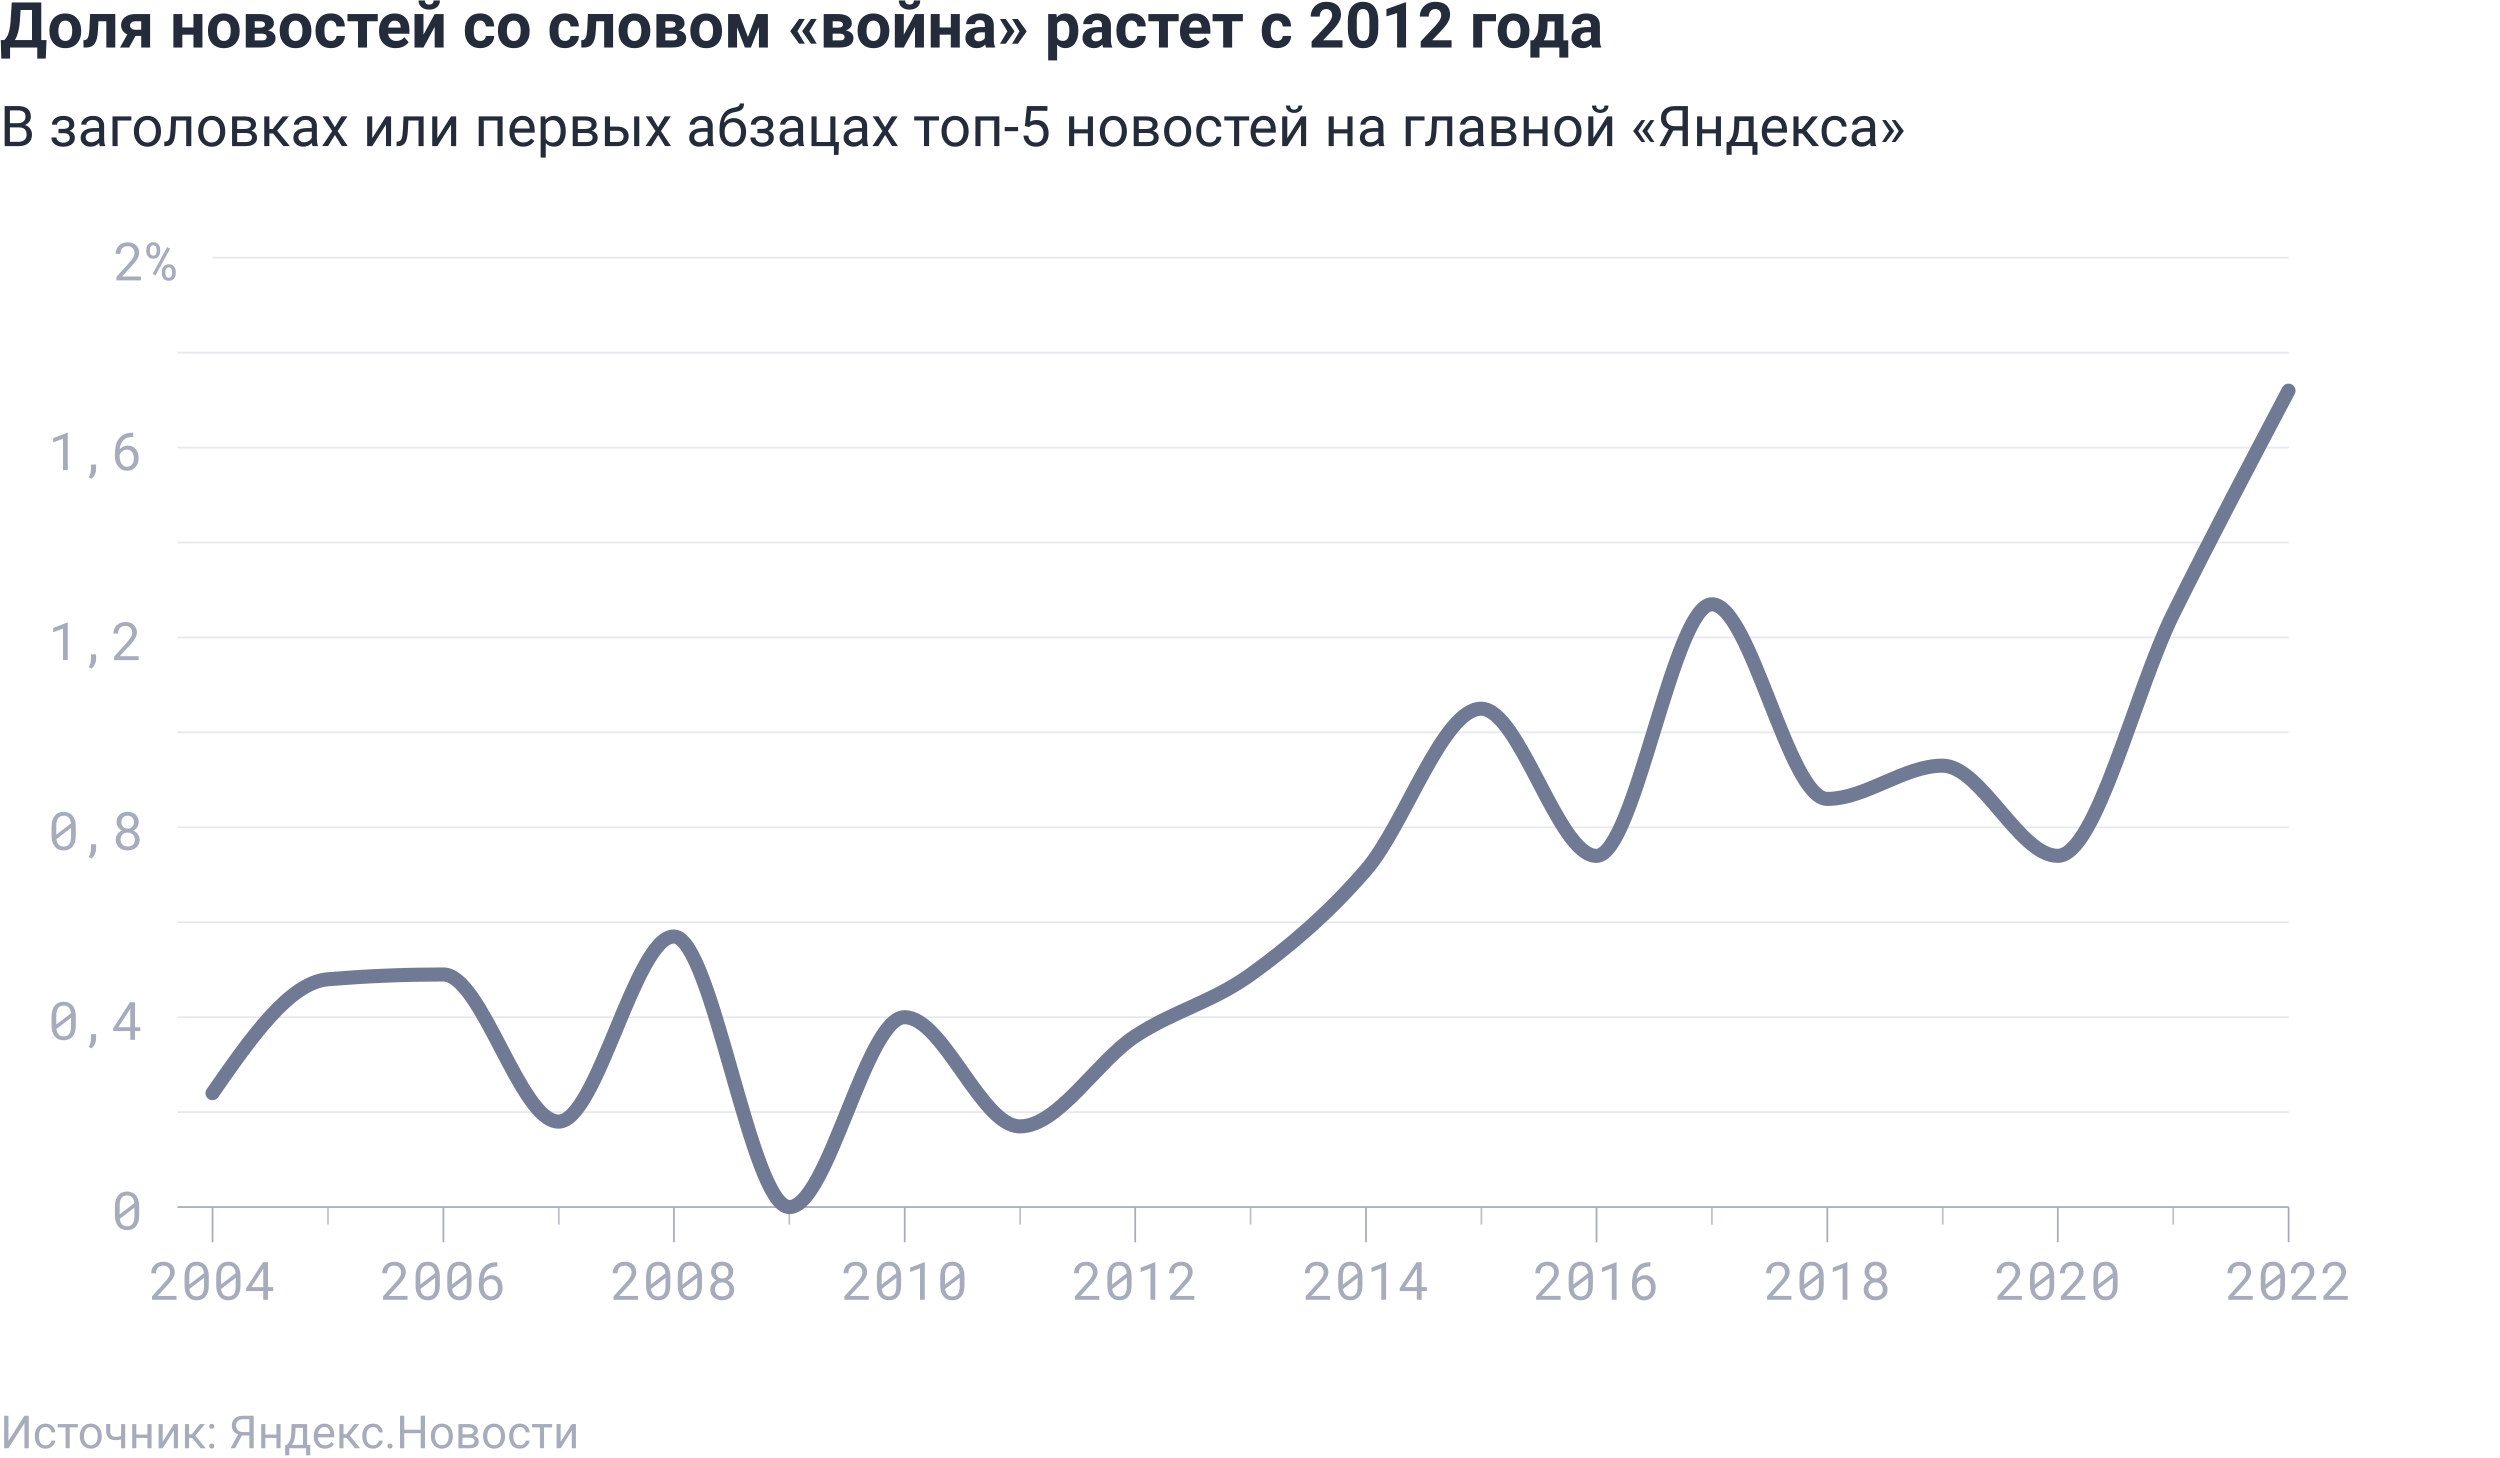 <?xml version="1.0" encoding="UTF-8"?><svg id="a" xmlns="http://www.w3.org/2000/svg" viewBox="0 0 710 414.18"><defs><style>.b{fill:#fff;}.c{fill:#a6acbc;}.d{fill:#242b3a;}.e,.f,.g,.h{fill:none;}.e,.g,.h{stroke-width:.5px;}.e,.h{stroke:#a6acbc;}.f{stroke:#717a94;stroke-linecap:round;stroke-miterlimit:10;stroke-width:4px;}.g{stroke:#d2d5de;}.g,.h,.i{opacity:.75;}</style></defs><rect class="b" width="710" height="414.18"/><g><path class="c" d="M6.95,402.06h1.22v9.24h-1.22v-7.12l-4.55,7.12H1.17v-9.24h1.22v7.12l4.55-7.12Z"/><path class="c" d="M12.95,410.47c.42,0,.78-.13,1.1-.38,.31-.25,.49-.57,.52-.95h1.11c-.02,.39-.16,.77-.41,1.12-.25,.36-.58,.64-1,.85s-.86,.32-1.32,.32c-.93,0-1.68-.31-2.23-.94-.55-.62-.83-1.48-.83-2.56v-.2c0-.67,.12-1.26,.37-1.78s.6-.92,1.06-1.21c.46-.29,1-.43,1.63-.43,.77,0,1.41,.23,1.92,.69,.51,.46,.78,1.06,.82,1.8h-1.11c-.03-.44-.2-.81-.5-1.09-.3-.29-.68-.43-1.12-.43-.6,0-1.06,.21-1.39,.64-.33,.43-.49,1.05-.49,1.86v.22c0,.79,.16,1.4,.49,1.83,.33,.43,.79,.64,1.4,.64Z"/><path class="c" d="M22.1,405.38h-2.3v5.91h-1.17v-5.91h-2.26v-.95h5.73v.95Z"/><path class="c" d="M22.66,407.8c0-.67,.13-1.28,.4-1.82,.26-.54,.63-.95,1.1-1.24s1.01-.44,1.61-.44c.93,0,1.69,.32,2.27,.97s.87,1.51,.87,2.58v.08c0,.67-.13,1.27-.38,1.8-.26,.53-.62,.94-1.1,1.24s-1.02,.44-1.64,.44c-.93,0-1.68-.32-2.26-.97s-.87-1.5-.87-2.57v-.08Zm1.18,.14c0,.76,.18,1.37,.53,1.83,.35,.46,.83,.69,1.42,.69s1.07-.23,1.42-.7c.35-.47,.53-1.12,.53-1.96,0-.75-.18-1.36-.54-1.83s-.83-.7-1.42-.7-1.05,.23-1.4,.69c-.36,.46-.53,1.12-.53,1.98Z"/><path class="c" d="M35.56,411.3h-1.18v-2.49c-.52,.13-1.04,.2-1.58,.2-.86,0-1.51-.22-1.96-.66-.45-.44-.68-1.07-.69-1.88v-2.05h1.17v2.09c.02,1.02,.51,1.54,1.48,1.54,.54,0,1.07-.07,1.58-.2v-3.41h1.18v6.87Z"/><path class="c" d="M43.04,411.3h-1.17v-2.93h-3.15v2.93h-1.18v-6.87h1.18v2.98h3.15v-2.98h1.17v6.87Z"/><path class="c" d="M49.37,404.43h1.17v6.87h-1.17v-5.01l-3.16,5.01h-1.17v-6.87h1.17v5.01l3.16-5.01Z"/><path class="c" d="M54.56,408.37h-.86v2.93h-1.18v-6.87h1.18v2.91h.77l2.31-2.91h1.42l-2.71,3.3,2.94,3.57h-1.49l-2.38-2.93Z"/><path class="c" d="M59.4,410.68c0-.2,.06-.37,.18-.51,.12-.14,.3-.2,.54-.2s.42,.07,.55,.2c.12,.14,.19,.3,.19,.51s-.06,.36-.19,.49c-.12,.13-.31,.2-.55,.2s-.42-.07-.54-.2c-.12-.13-.18-.29-.18-.49Zm0-5.6c0-.2,.06-.37,.18-.51,.12-.14,.3-.2,.54-.2s.42,.07,.55,.2,.19,.3,.19,.51-.06,.36-.19,.49-.31,.2-.55,.2-.42-.07-.54-.2c-.12-.13-.18-.29-.18-.49Z"/><path class="c" d="M70.82,411.3v-3.6h-2.13l-1.91,3.6h-1.3l2.14-3.93c-1.19-.47-1.79-1.31-1.79-2.52,0-.88,.29-1.56,.87-2.05,.58-.49,1.38-.73,2.41-.73h2.94v9.24h-1.22Zm-3.77-6.46c0,.56,.17,1.01,.52,1.35,.35,.34,.83,.51,1.46,.51h1.79v-3.65h-1.73c-.66,0-1.16,.16-1.51,.47-.35,.31-.52,.75-.52,1.32Z"/><path class="c" d="M79.68,411.3h-1.17v-2.93h-3.15v2.93h-1.18v-6.87h1.18v2.98h3.15v-2.98h1.17v6.87Z"/><path class="c" d="M81.51,410.34l.41-.5c.46-.59,.72-1.48,.78-2.67l.11-2.74h4.42v5.91h.88v2.98h-1.17v-2.02h-4.79v2.02h-1.17v-2.98h.54Zm1.39,0h3.15v-4.82h-2.11l-.07,1.64c-.07,1.37-.4,2.43-.97,3.19Z"/><path class="c" d="M92.25,411.42c-.93,0-1.69-.31-2.27-.92-.58-.61-.88-1.43-.88-2.45v-.21c0-.68,.13-1.29,.39-1.83,.26-.54,.62-.95,1.09-1.26,.47-.3,.97-.45,1.52-.45,.89,0,1.59,.29,2.08,.88,.5,.59,.74,1.43,.74,2.53v.49h-4.65c.02,.68,.21,1.22,.59,1.64,.38,.42,.86,.62,1.44,.62,.42,0,.77-.08,1.05-.25,.29-.17,.54-.39,.75-.67l.72,.56c-.58,.88-1.44,1.33-2.59,1.33Zm-.15-6.16c-.47,0-.87,.17-1.19,.52s-.52,.83-.6,1.45h3.44v-.09c-.03-.6-.2-1.06-.48-1.39-.29-.33-.68-.49-1.17-.49Z"/><path class="c" d="M98.42,408.37h-.86v2.93h-1.18v-6.87h1.18v2.91h.77l2.31-2.91h1.42l-2.71,3.3,2.94,3.57h-1.49l-2.38-2.93Z"/><path class="c" d="M105.95,410.47c.42,0,.78-.13,1.1-.38,.31-.25,.49-.57,.52-.95h1.11c-.02,.39-.16,.77-.41,1.12-.25,.36-.58,.64-1,.85s-.86,.32-1.32,.32c-.93,0-1.68-.31-2.23-.94-.55-.62-.83-1.48-.83-2.56v-.2c0-.67,.12-1.26,.37-1.78s.6-.92,1.06-1.21c.46-.29,1-.43,1.63-.43,.77,0,1.41,.23,1.92,.69,.51,.46,.78,1.06,.82,1.8h-1.11c-.03-.44-.2-.81-.5-1.09-.3-.29-.68-.43-1.12-.43-.6,0-1.06,.21-1.39,.64-.33,.43-.49,1.05-.49,1.86v.22c0,.79,.16,1.4,.49,1.83,.33,.43,.79,.64,1.4,.64Z"/><path class="c" d="M110.02,410.68c0-.2,.06-.37,.18-.51,.12-.14,.3-.2,.54-.2s.42,.07,.55,.2c.12,.14,.19,.3,.19,.51s-.06,.36-.19,.49c-.12,.13-.31,.2-.55,.2s-.42-.07-.54-.2c-.12-.13-.18-.29-.18-.49Z"/><path class="c" d="M120.7,411.3h-1.22v-4.27h-4.66v4.27h-1.22v-9.24h1.22v3.97h4.66v-3.97h1.22v9.24Z"/><path class="c" d="M122.36,407.8c0-.67,.13-1.28,.4-1.82,.26-.54,.63-.95,1.1-1.24s1.01-.44,1.61-.44c.93,0,1.69,.32,2.27,.97s.87,1.51,.87,2.58v.08c0,.67-.13,1.27-.38,1.8-.26,.53-.62,.94-1.1,1.24s-1.02,.44-1.64,.44c-.93,0-1.68-.32-2.26-.97s-.87-1.5-.87-2.57v-.08Zm1.18,.14c0,.76,.18,1.37,.53,1.83,.35,.46,.83,.69,1.42,.69s1.07-.23,1.42-.7c.35-.47,.53-1.12,.53-1.96,0-.75-.18-1.36-.54-1.83s-.83-.7-1.42-.7-1.05,.23-1.4,.69c-.36,.46-.53,1.12-.53,1.98Z"/><path class="c" d="M130.19,411.3v-6.87h2.68c.91,0,1.61,.16,2.1,.48s.73,.79,.73,1.41c0,.32-.09,.6-.29,.86-.19,.26-.47,.45-.84,.59,.42,.1,.75,.29,1,.57,.25,.28,.38,.62,.38,1.02,0,.63-.23,1.11-.69,1.45-.46,.33-1.12,.5-1.96,.5h-3.1Zm1.17-3.95h1.52c1.1,0,1.65-.32,1.65-.96s-.52-.98-1.56-1h-1.6v1.96Zm0,.94v2.07h1.94c.49,0,.86-.09,1.1-.27,.24-.18,.37-.44,.37-.77,0-.69-.5-1.03-1.51-1.03h-1.9Z"/><path class="c" d="M137.19,407.8c0-.67,.13-1.28,.4-1.82,.26-.54,.63-.95,1.1-1.24s1.01-.44,1.61-.44c.93,0,1.69,.32,2.27,.97s.87,1.51,.87,2.58v.08c0,.67-.13,1.27-.38,1.8-.26,.53-.62,.94-1.1,1.24s-1.02,.44-1.64,.44c-.93,0-1.68-.32-2.26-.97s-.87-1.5-.87-2.57v-.08Zm1.18,.14c0,.76,.18,1.37,.53,1.83,.35,.46,.83,.69,1.42,.69s1.07-.23,1.42-.7c.35-.47,.53-1.12,.53-1.96,0-.75-.18-1.36-.54-1.83s-.83-.7-1.42-.7-1.05,.23-1.4,.69c-.36,.46-.53,1.12-.53,1.98Z"/><path class="c" d="M147.66,410.47c.42,0,.78-.13,1.1-.38,.31-.25,.49-.57,.52-.95h1.11c-.02,.39-.16,.77-.41,1.12-.25,.36-.58,.64-1,.85s-.86,.32-1.32,.32c-.93,0-1.68-.31-2.23-.94-.55-.62-.83-1.48-.83-2.56v-.2c0-.67,.12-1.26,.37-1.78s.6-.92,1.06-1.21c.46-.29,1-.43,1.63-.43,.77,0,1.41,.23,1.92,.69,.51,.46,.78,1.06,.82,1.8h-1.11c-.03-.44-.2-.81-.5-1.09-.3-.29-.68-.43-1.12-.43-.6,0-1.06,.21-1.39,.64-.33,.43-.49,1.05-.49,1.86v.22c0,.79,.16,1.4,.49,1.83,.33,.43,.79,.64,1.4,.64Z"/><path class="c" d="M156.81,405.38h-2.3v5.91h-1.17v-5.91h-2.26v-.95h5.73v.95Z"/><path class="c" d="M162.39,404.43h1.17v6.87h-1.17v-5.01l-3.16,5.01h-1.17v-6.87h1.17v5.01l3.16-5.01Z"/></g><g><path class="d" d="M13.01,16.65h-2.43v-3.15H2.86v3.14H.36l-.14-5.26h.97c.52-.43,.92-1.07,1.21-1.91,.28-.84,.48-1.88,.58-3.12L3.34,.7H11.72V11.38h1.49l-.21,5.26ZM4.21,11.38h4.88V2.84h-3.24l-.22,3.37c-.18,2.26-.65,3.98-1.42,5.18Z"/><path class="d" d="M14.04,8.66c0-.94,.18-1.78,.54-2.52s.89-1.31,1.57-1.71,1.48-.61,2.38-.61c1.28,0,2.33,.39,3.14,1.18s1.26,1.85,1.36,3.2l.02,.65c0,1.46-.41,2.63-1.22,3.51-.81,.88-1.91,1.32-3.28,1.32s-2.47-.44-3.28-1.32-1.23-2.07-1.23-3.59v-.11Zm2.54,.18c0,.9,.17,1.59,.51,2.07s.83,.72,1.46,.72,1.1-.24,1.44-.71c.35-.47,.52-1.23,.52-2.27,0-.89-.17-1.57-.52-2.06s-.83-.73-1.46-.73-1.1,.24-1.44,.73c-.34,.48-.51,1.23-.51,2.25Z"/><path class="d" d="M32.74,3.99V13.5h-2.54V6.04h-2.24l-.16,2.94c-.1,1.57-.41,2.71-.92,3.42-.52,.71-1.28,1.08-2.3,1.1h-.86l-.03-2.07,.32-.03c.46-.04,.79-.3,1-.81s.34-1.36,.4-2.58l.18-4.03h7.16Z"/><path class="d" d="M42.63,3.99V13.5h-2.53v-3.29h-1.61l-1.83,3.29h-2.58l2.07-3.72c-.57-.26-1.01-.62-1.31-1.07s-.46-.96-.46-1.54c0-.92,.36-1.67,1.07-2.26,.71-.59,1.67-.89,2.86-.92h4.32Zm-4.27,4.45h1.74v-2.4h-1.65c-.45,0-.82,.12-1.1,.35s-.42,.52-.42,.86,.13,.62,.4,.84c.27,.22,.61,.34,1.03,.34Z"/><path class="d" d="M57.49,13.5h-2.55v-3.65h-3.16v3.65h-2.54V3.99h2.54v3.81h3.16V3.99h2.55V13.5Z"/><path class="d" d="M59.06,8.66c0-.94,.18-1.78,.54-2.52s.89-1.31,1.57-1.71,1.48-.61,2.38-.61c1.28,0,2.33,.39,3.14,1.18s1.26,1.85,1.36,3.2l.02,.65c0,1.46-.41,2.63-1.22,3.51-.81,.88-1.91,1.32-3.28,1.32s-2.47-.44-3.28-1.32-1.23-2.07-1.23-3.59v-.11Zm2.54,.18c0,.9,.17,1.59,.51,2.07s.83,.72,1.46,.72,1.1-.24,1.44-.71c.35-.47,.52-1.23,.52-2.27,0-.89-.17-1.57-.52-2.06s-.83-.73-1.46-.73-1.1,.24-1.44,.73c-.34,.48-.51,1.23-.51,2.25Z"/><path class="d" d="M69.8,13.5V3.99h3.97c1.29,0,2.29,.23,2.98,.69s1.04,1.11,1.04,1.97c0,.44-.15,.83-.44,1.18-.29,.35-.71,.62-1.27,.8,.68,.13,1.21,.38,1.6,.76,.39,.38,.58,.84,.58,1.39,0,.88-.33,1.56-1,2.02s-1.63,.69-2.9,.69h-4.58Zm2.54-5.65h1.57c.89-.01,1.34-.3,1.34-.86,0-.34-.12-.59-.36-.73s-.61-.22-1.11-.22h-1.43v1.81Zm0,1.71v1.92h2.05c.9,0,1.34-.31,1.34-.94s-.43-.96-1.28-.98h-2.11Z"/><path class="d" d="M79.43,8.66c0-.94,.18-1.78,.54-2.52s.89-1.31,1.57-1.71,1.48-.61,2.38-.61c1.28,0,2.33,.39,3.14,1.18s1.26,1.85,1.36,3.2l.02,.65c0,1.46-.41,2.63-1.22,3.51-.81,.88-1.91,1.32-3.28,1.32s-2.47-.44-3.28-1.32-1.23-2.07-1.23-3.59v-.11Zm2.54,.18c0,.9,.17,1.59,.51,2.07s.83,.72,1.46,.72,1.1-.24,1.44-.71c.35-.47,.52-1.23,.52-2.27,0-.89-.17-1.57-.52-2.06s-.83-.73-1.46-.73-1.1,.24-1.44,.73c-.34,.48-.51,1.23-.51,2.25Z"/><path class="d" d="M93.96,11.63c.47,0,.85-.13,1.14-.39s.45-.6,.46-1.03h2.38c0,.64-.18,1.23-.53,1.77-.35,.54-.82,.95-1.42,1.25-.6,.29-1.26,.44-1.99,.44-1.36,0-2.43-.43-3.22-1.3-.79-.86-1.18-2.06-1.18-3.58v-.17c0-1.46,.39-2.63,1.17-3.51s1.85-1.31,3.21-1.31c1.19,0,2.14,.34,2.86,1.01s1.08,1.57,1.09,2.7h-2.38c-.01-.49-.16-.89-.46-1.2-.29-.31-.68-.46-1.16-.46-.59,0-1.04,.22-1.34,.65-.3,.43-.45,1.13-.45,2.1v.26c0,.98,.15,1.68,.45,2.11s.75,.64,1.36,.64Z"/><path class="d" d="M107.28,6.04h-3.05v7.46h-2.55V6.04h-3V3.99h8.6v2.05Z"/><path class="d" d="M112.37,13.68c-1.39,0-2.53-.43-3.41-1.28s-1.31-2-1.31-3.42v-.25c0-.96,.18-1.81,.55-2.56,.37-.75,.89-1.33,1.57-1.74,.68-.41,1.45-.61,2.32-.61,1.3,0,2.32,.41,3.07,1.23s1.12,1.98,1.12,3.49v1.04h-6.06c.08,.62,.33,1.12,.74,1.49s.94,.56,1.57,.56c.98,0,1.74-.35,2.29-1.06l1.25,1.4c-.38,.54-.9,.96-1.55,1.26-.65,.3-1.37,.45-2.16,.45Zm-.29-7.81c-.5,0-.91,.17-1.23,.51-.31,.34-.51,.83-.6,1.46h3.53v-.2c-.01-.56-.16-1-.46-1.31-.29-.31-.71-.46-1.25-.46Z"/><path class="d" d="M123.45,3.99h2.54V13.5h-2.54V7.63l-3.18,5.87h-2.55V3.99h2.55v5.86l3.18-5.86Zm1.49-3.85c0,.78-.28,1.4-.84,1.88-.56,.48-1.29,.72-2.2,.72s-1.64-.24-2.2-.71c-.56-.47-.84-1.1-.84-1.89h1.8c0,.37,.11,.65,.33,.86,.22,.2,.52,.3,.91,.3s.68-.1,.9-.3c.22-.2,.33-.49,.33-.86h1.82Z"/><path class="d" d="M136.37,11.63c.47,0,.85-.13,1.14-.39s.45-.6,.46-1.03h2.38c0,.64-.18,1.23-.53,1.77-.35,.54-.82,.95-1.42,1.25-.6,.29-1.26,.44-1.99,.44-1.36,0-2.43-.43-3.22-1.3-.79-.86-1.18-2.06-1.18-3.58v-.17c0-1.46,.39-2.63,1.17-3.51s1.85-1.31,3.21-1.31c1.19,0,2.14,.34,2.86,1.01s1.08,1.57,1.09,2.7h-2.38c-.01-.49-.16-.89-.46-1.2-.29-.31-.68-.46-1.16-.46-.59,0-1.04,.22-1.34,.65-.3,.43-.45,1.13-.45,2.1v.26c0,.98,.15,1.68,.45,2.11s.75,.64,1.36,.64Z"/><path class="d" d="M141.41,8.66c0-.94,.18-1.78,.54-2.52s.89-1.31,1.57-1.71,1.48-.61,2.38-.61c1.28,0,2.33,.39,3.14,1.18s1.26,1.85,1.36,3.2l.02,.65c0,1.46-.41,2.63-1.22,3.51-.81,.88-1.91,1.32-3.28,1.32s-2.47-.44-3.28-1.32-1.23-2.07-1.23-3.59v-.11Zm2.54,.18c0,.9,.17,1.59,.51,2.07s.83,.72,1.46,.72,1.1-.24,1.44-.71c.35-.47,.52-1.23,.52-2.27,0-.89-.17-1.57-.52-2.06s-.83-.73-1.46-.73-1.1,.24-1.44,.73c-.34,.48-.51,1.23-.51,2.25Z"/><path class="d" d="M160.42,11.63c.47,0,.85-.13,1.14-.39s.45-.6,.46-1.03h2.38c0,.64-.18,1.23-.53,1.77-.35,.54-.82,.95-1.42,1.25-.6,.29-1.26,.44-1.99,.44-1.36,0-2.43-.43-3.22-1.3-.79-.86-1.18-2.06-1.18-3.58v-.17c0-1.46,.39-2.63,1.17-3.51s1.85-1.31,3.21-1.31c1.19,0,2.14,.34,2.86,1.01s1.08,1.57,1.09,2.7h-2.38c-.01-.49-.16-.89-.46-1.2-.29-.31-.68-.46-1.16-.46-.59,0-1.04,.22-1.34,.65-.3,.43-.45,1.13-.45,2.1v.26c0,.98,.15,1.68,.45,2.11s.75,.64,1.36,.64Z"/><path class="d" d="M174.12,3.99V13.5h-2.54V6.04h-2.24l-.16,2.94c-.1,1.57-.41,2.71-.92,3.42-.52,.71-1.28,1.08-2.3,1.1h-.86l-.03-2.07,.32-.03c.46-.04,.79-.3,1-.81s.34-1.36,.4-2.58l.18-4.03h7.16Z"/><path class="d" d="M175.68,8.66c0-.94,.18-1.78,.54-2.52s.89-1.31,1.57-1.71,1.48-.61,2.38-.61c1.28,0,2.33,.39,3.14,1.18s1.26,1.85,1.36,3.2l.02,.65c0,1.46-.41,2.63-1.22,3.51-.81,.88-1.91,1.32-3.28,1.32s-2.47-.44-3.28-1.32-1.23-2.07-1.23-3.59v-.11Zm2.54,.18c0,.9,.17,1.59,.51,2.07s.83,.72,1.46,.72,1.1-.24,1.44-.71c.35-.47,.52-1.23,.52-2.27,0-.89-.17-1.57-.52-2.06s-.83-.73-1.46-.73-1.1,.24-1.44,.73c-.34,.48-.51,1.23-.51,2.25Z"/><path class="d" d="M186.42,13.5V3.99h3.97c1.29,0,2.29,.23,2.98,.69s1.04,1.11,1.04,1.97c0,.44-.15,.83-.44,1.18-.29,.35-.71,.62-1.27,.8,.68,.13,1.21,.38,1.6,.76,.39,.38,.58,.84,.58,1.39,0,.88-.33,1.56-1,2.02s-1.63,.69-2.9,.69h-4.58Zm2.54-5.65h1.57c.89-.01,1.34-.3,1.34-.86,0-.34-.12-.59-.36-.73s-.61-.22-1.11-.22h-1.43v1.81Zm0,1.71v1.92h2.05c.9,0,1.34-.31,1.34-.94s-.43-.96-1.28-.98h-2.11Z"/><path class="d" d="M196.05,8.66c0-.94,.18-1.78,.54-2.52s.89-1.31,1.57-1.71,1.48-.61,2.38-.61c1.28,0,2.33,.39,3.14,1.18s1.26,1.85,1.36,3.2l.02,.65c0,1.46-.41,2.63-1.22,3.51-.81,.88-1.91,1.32-3.28,1.32s-2.47-.44-3.28-1.32-1.23-2.07-1.23-3.59v-.11Zm2.54,.18c0,.9,.17,1.59,.51,2.07s.83,.72,1.46,.72,1.1-.24,1.44-.71c.35-.47,.52-1.23,.52-2.27,0-.89-.17-1.57-.52-2.06s-.83-.73-1.46-.73-1.1,.24-1.44,.73c-.34,.48-.51,1.23-.51,2.25Z"/><path class="d" d="M212.41,10.5l2.49-6.51h3.18V13.5h-2.54V7.66l-2.28,5.84h-1.71l-2.23-5.74v5.74h-2.54V3.99h3.16l2.47,6.51Z"/><path class="d" d="M226.46,8.89l2.11,3.51h-1.63l-2.46-3.43v-.17l2.46-3.43h1.63l-2.11,3.52Zm3.38,0l2.11,3.51h-1.63l-2.46-3.43v-.17l2.46-3.43h1.63l-2.11,3.52Z"/><path class="d" d="M233.93,13.5V3.99h3.97c1.29,0,2.29,.23,2.98,.69s1.04,1.11,1.04,1.97c0,.44-.15,.83-.44,1.18-.29,.35-.71,.62-1.27,.8,.68,.13,1.21,.38,1.6,.76,.39,.38,.58,.84,.58,1.39,0,.88-.33,1.56-1,2.02s-1.63,.69-2.9,.69h-4.58Zm2.54-5.65h1.57c.89-.01,1.34-.3,1.34-.86,0-.34-.12-.59-.36-.73s-.61-.22-1.11-.22h-1.43v1.81Zm0,1.71v1.92h2.05c.9,0,1.34-.31,1.34-.94s-.43-.96-1.28-.98h-2.11Z"/><path class="d" d="M243.55,8.66c0-.94,.18-1.78,.54-2.52s.89-1.31,1.57-1.71,1.48-.61,2.38-.61c1.28,0,2.33,.39,3.14,1.18s1.26,1.85,1.36,3.2l.02,.65c0,1.46-.41,2.63-1.22,3.51-.81,.88-1.91,1.32-3.28,1.32s-2.47-.44-3.28-1.32-1.23-2.07-1.23-3.59v-.11Zm2.54,.18c0,.9,.17,1.59,.51,2.07s.83,.72,1.46,.72,1.1-.24,1.44-.71c.35-.47,.52-1.23,.52-2.27,0-.89-.17-1.57-.52-2.06s-.83-.73-1.46-.73-1.1,.24-1.44,.73c-.34,.48-.51,1.23-.51,2.25Z"/><path class="d" d="M259.86,3.99h2.54V13.5h-2.54V7.63l-3.18,5.87h-2.55V3.99h2.55v5.86l3.18-5.86Zm1.49-3.85c0,.78-.28,1.4-.84,1.88-.56,.48-1.29,.72-2.2,.72s-1.64-.24-2.2-.71c-.56-.47-.84-1.1-.84-1.89h1.8c0,.37,.11,.65,.33,.86,.22,.2,.52,.3,.91,.3s.68-.1,.9-.3c.22-.2,.33-.49,.33-.86h1.82Z"/><path class="d" d="M272.58,13.5h-2.55v-3.65h-3.16v3.65h-2.54V3.99h2.54v3.81h3.16V3.99h2.55V13.5Z"/><path class="d" d="M280.06,13.5c-.12-.23-.2-.51-.25-.85-.62,.69-1.42,1.03-2.4,1.03-.93,0-1.7-.27-2.32-.81s-.92-1.22-.92-2.04c0-1.01,.37-1.78,1.12-2.32s1.83-.81,3.24-.82h1.17v-.54c0-.44-.11-.79-.34-1.05s-.58-.4-1.07-.4c-.43,0-.76,.1-1.01,.31s-.36,.49-.36,.84h-2.54c0-.55,.17-1.06,.51-1.53s.82-.84,1.44-1.1c.62-.27,1.32-.4,2.09-.4,1.17,0,2.1,.29,2.79,.88,.69,.59,1.03,1.42,1.03,2.48v4.12c0,.9,.13,1.58,.38,2.05v.15h-2.57Zm-2.1-1.77c.38,0,.72-.08,1.04-.25,.32-.17,.55-.39,.7-.67v-1.63h-.95c-1.27,0-1.95,.44-2.03,1.32v.15c0,.32,.1,.58,.33,.78s.53,.31,.91,.31Z"/><path class="d" d="M285.62,5.39l2.46,3.43v.17l-2.46,3.43h-1.64l2.11-3.51-2.11-3.52h1.64Zm3.45,0l2.46,3.43v.17l-2.46,3.43h-1.64l2.11-3.51-2.11-3.52h1.64Z"/><path class="d" d="M306.24,8.83c0,1.46-.33,2.64-1,3.52-.67,.88-1.56,1.32-2.69,1.32-.96,0-1.74-.33-2.33-1v4.48h-2.54V3.99h2.36l.09,.93c.62-.74,1.42-1.11,2.41-1.11,1.17,0,2.08,.43,2.73,1.3s.98,2.06,.98,3.59v.13Zm-2.54-.18c0-.88-.16-1.57-.47-2.05s-.77-.72-1.37-.72c-.8,0-1.34,.3-1.64,.91v3.89c.31,.63,.86,.94,1.66,.94,1.21,0,1.82-.99,1.82-2.98Z"/><path class="d" d="M313.32,13.5c-.12-.23-.2-.51-.25-.85-.62,.69-1.42,1.03-2.4,1.03-.93,0-1.7-.27-2.32-.81s-.92-1.22-.92-2.04c0-1.01,.37-1.78,1.12-2.32s1.83-.81,3.24-.82h1.17v-.54c0-.44-.11-.79-.34-1.05s-.58-.4-1.07-.4c-.43,0-.76,.1-1.01,.31s-.36,.49-.36,.84h-2.54c0-.55,.17-1.06,.51-1.53s.82-.84,1.44-1.1c.62-.27,1.32-.4,2.09-.4,1.17,0,2.1,.29,2.79,.88,.69,.59,1.03,1.42,1.03,2.48v4.12c0,.9,.13,1.58,.38,2.05v.15h-2.57Zm-2.1-1.77c.38,0,.72-.08,1.04-.25,.32-.17,.55-.39,.7-.67v-1.63h-.95c-1.27,0-1.95,.44-2.03,1.32v.15c0,.32,.1,.58,.33,.78s.53,.31,.91,.31Z"/><path class="d" d="M321.42,11.63c.47,0,.85-.13,1.14-.39s.45-.6,.46-1.03h2.38c0,.64-.18,1.23-.53,1.77-.35,.54-.82,.95-1.42,1.25-.6,.29-1.26,.44-1.99,.44-1.36,0-2.43-.43-3.22-1.3-.79-.86-1.18-2.06-1.18-3.58v-.17c0-1.46,.39-2.63,1.17-3.51s1.85-1.31,3.21-1.31c1.19,0,2.14,.34,2.86,1.01s1.08,1.57,1.09,2.7h-2.38c-.01-.49-.16-.89-.46-1.2-.29-.31-.68-.46-1.16-.46-.59,0-1.04,.22-1.34,.65-.3,.43-.45,1.13-.45,2.1v.26c0,.98,.15,1.68,.45,2.11s.75,.64,1.36,.64Z"/><path class="d" d="M334.74,6.04h-3.05v7.46h-2.55V6.04h-3V3.99h8.6v2.05Z"/><path class="d" d="M339.83,13.68c-1.39,0-2.53-.43-3.41-1.28-.88-.86-1.31-2-1.31-3.42v-.25c0-.96,.18-1.81,.55-2.56,.37-.75,.89-1.33,1.57-1.74,.68-.41,1.45-.61,2.32-.61,1.3,0,2.33,.41,3.07,1.23,.75,.82,1.12,1.98,1.12,3.49v1.04h-6.06c.08,.62,.33,1.12,.74,1.49,.41,.38,.94,.56,1.57,.56,.98,0,1.74-.35,2.29-1.06l1.25,1.4c-.38,.54-.9,.96-1.55,1.26-.65,.3-1.37,.45-2.16,.45Zm-.29-7.81c-.5,0-.91,.17-1.23,.51-.31,.34-.51,.83-.6,1.46h3.53v-.2c-.01-.56-.16-1-.46-1.31-.29-.31-.71-.46-1.25-.46Z"/><path class="d" d="M352.98,6.04h-3.05v7.46h-2.55V6.04h-3V3.99h8.6v2.05Z"/><path class="d" d="M362.69,11.63c.47,0,.85-.13,1.14-.39s.45-.6,.46-1.03h2.38c0,.64-.18,1.23-.53,1.77-.35,.54-.82,.95-1.42,1.25-.6,.29-1.26,.44-1.99,.44-1.36,0-2.43-.43-3.22-1.3-.79-.86-1.18-2.06-1.18-3.58v-.17c0-1.46,.39-2.63,1.17-3.51s1.85-1.31,3.21-1.31c1.19,0,2.14,.34,2.86,1.01,.72,.67,1.08,1.57,1.09,2.7h-2.38c-.01-.49-.16-.89-.46-1.2-.29-.31-.68-.46-1.16-.46-.59,0-1.04,.22-1.34,.65-.3,.43-.45,1.13-.45,2.1v.26c0,.98,.15,1.68,.45,2.11s.75,.64,1.36,.64Z"/><path class="d" d="M381.27,13.5h-8.77v-1.74l4.14-4.41c.57-.62,.99-1.16,1.26-1.63,.27-.46,.41-.9,.41-1.32,0-.57-.14-1.01-.43-1.34-.29-.32-.7-.49-1.23-.49-.57,0-1.03,.2-1.36,.59-.33,.4-.5,.92-.5,1.56h-2.55c0-.78,.19-1.49,.56-2.14,.37-.64,.9-1.15,1.58-1.52,.68-.37,1.45-.55,2.31-.55,1.32,0,2.34,.32,3.07,.95,.73,.63,1.09,1.53,1.09,2.68,0,.63-.16,1.28-.49,1.93s-.89,1.42-1.69,2.29l-2.91,3.07h5.5v2.05Z"/><path class="d" d="M391.44,8.21c0,1.77-.37,3.12-1.1,4.06s-1.8,1.41-3.22,1.41-2.46-.46-3.2-1.38-1.12-2.24-1.13-3.96v-2.36c0-1.79,.37-3.14,1.11-4.07,.74-.93,1.81-1.39,3.2-1.39s2.46,.46,3.2,1.38c.74,.92,1.12,2.23,1.13,3.95v2.36Zm-2.54-2.59c0-1.06-.14-1.83-.44-2.32-.29-.48-.74-.73-1.36-.73s-1.04,.23-1.32,.69c-.29,.46-.44,1.18-.45,2.16v3.11c0,1.04,.14,1.82,.43,2.33s.74,.76,1.37,.76,1.07-.24,1.34-.73c.28-.49,.42-1.23,.43-2.24v-3.04Z"/><path class="d" d="M399.32,13.5h-2.54V3.71l-3.03,.94V2.58l5.3-1.9h.27V13.5Z"/><path class="d" d="M412.25,13.5h-8.77v-1.74l4.14-4.41c.57-.62,.99-1.16,1.26-1.63,.27-.46,.41-.9,.41-1.32,0-.57-.14-1.01-.43-1.34-.29-.32-.7-.49-1.23-.49-.57,0-1.03,.2-1.36,.59-.33,.4-.5,.92-.5,1.56h-2.55c0-.78,.19-1.49,.56-2.14,.37-.64,.9-1.15,1.58-1.52,.68-.37,1.45-.55,2.31-.55,1.32,0,2.34,.32,3.07,.95,.73,.63,1.09,1.53,1.09,2.68,0,.63-.16,1.28-.49,1.93s-.89,1.42-1.69,2.29l-2.91,3.07h5.5v2.05Z"/><path class="d" d="M424.87,6.04h-3.94v7.46h-2.54V3.99h6.48v2.05Z"/><path class="d" d="M425.36,8.66c0-.94,.18-1.78,.54-2.52s.89-1.31,1.57-1.71,1.48-.61,2.38-.61c1.28,0,2.33,.39,3.14,1.18s1.26,1.85,1.36,3.2l.02,.65c0,1.46-.41,2.63-1.22,3.51-.81,.88-1.91,1.32-3.28,1.32s-2.47-.44-3.28-1.32c-.82-.88-1.23-2.07-1.23-3.59v-.11Zm2.54,.18c0,.9,.17,1.59,.51,2.07s.83,.72,1.46,.72,1.1-.24,1.44-.71c.35-.47,.52-1.23,.52-2.27,0-.89-.17-1.57-.52-2.06s-.83-.73-1.46-.73-1.1,.24-1.44,.73c-.34,.48-.51,1.23-.51,2.25Z"/><path class="d" d="M435.44,11.45c.57-.61,.96-1.21,1.17-1.81s.32-1.44,.34-2.54l.07-3.11h7v7.46h1.37v4.9h-2.54v-2.86h-5.63v2.86h-2.59v-4.9h.82Zm3,0h3.05V6.09h-1.98l-.02,1.14c-.05,1.75-.4,3.15-1.05,4.22Z"/><path class="d" d="M452.18,13.5c-.12-.23-.2-.51-.25-.85-.62,.69-1.42,1.03-2.4,1.03-.93,0-1.7-.27-2.32-.81s-.92-1.22-.92-2.04c0-1.01,.37-1.78,1.12-2.32,.75-.54,1.83-.81,3.24-.82h1.17v-.54c0-.44-.11-.79-.34-1.05s-.58-.4-1.07-.4c-.43,0-.76,.1-1.01,.31s-.36,.49-.36,.84h-2.54c0-.55,.17-1.06,.51-1.53s.82-.84,1.44-1.1c.62-.27,1.32-.4,2.09-.4,1.17,0,2.1,.29,2.79,.88,.69,.59,1.03,1.42,1.03,2.48v4.12c0,.9,.13,1.58,.38,2.05v.15h-2.57Zm-2.1-1.77c.38,0,.72-.08,1.04-.25,.32-.17,.55-.39,.7-.67v-1.63h-.95c-1.27,0-1.95,.44-2.03,1.32v.15c0,.32,.1,.58,.33,.78s.53,.31,.91,.31Z"/><path class="d" d="M1.32,41.5v-11.38h3.72c1.23,0,2.16,.26,2.79,.77,.62,.51,.93,1.27,.93,2.27,0,.53-.15,1-.45,1.41-.3,.41-.71,.73-1.23,.95,.61,.17,1.1,.5,1.46,.98,.36,.48,.54,1.06,.54,1.72,0,1.02-.33,1.82-.99,2.41-.66,.58-1.6,.88-2.8,.88H1.32Zm1.5-6.52h2.27c.66,0,1.18-.16,1.57-.49,.39-.33,.59-.78,.59-1.34,0-.63-.18-1.08-.55-1.37-.36-.28-.92-.43-1.66-.43H2.82v3.62Zm0,1.2v4.09h2.48c.7,0,1.25-.18,1.65-.54,.4-.36,.61-.86,.61-1.5,0-1.37-.75-2.05-2.23-2.05H2.82Z"/><path class="d" d="M19.66,35.36c0-.4-.15-.71-.45-.94-.3-.23-.72-.35-1.24-.35s-.94,.13-1.28,.4c-.34,.27-.51,.58-.51,.94h-1.44c0-.73,.31-1.34,.92-1.8,.61-.47,1.38-.7,2.3-.7,.99,0,1.76,.21,2.31,.64,.55,.43,.83,1.03,.83,1.82,0,.38-.11,.73-.34,1.05-.23,.32-.55,.57-.98,.76,.98,.33,1.48,.99,1.48,1.97,0,.78-.3,1.39-.9,1.84-.6,.45-1.4,.68-2.4,.68s-1.78-.24-2.41-.71-.95-1.12-.95-1.93h1.44c0,.41,.18,.76,.55,1.06,.37,.29,.82,.44,1.37,.44s1-.13,1.34-.38c.34-.25,.51-.58,.51-.99,0-.47-.14-.81-.43-1.02-.28-.21-.73-.31-1.32-.31h-1.45v-1.23h1.57c.98-.03,1.48-.43,1.48-1.22Z"/><path class="d" d="M28.36,41.5c-.08-.17-.15-.46-.2-.89-.67,.7-1.47,1.05-2.41,1.05-.83,0-1.52-.24-2.05-.71-.53-.47-.8-1.07-.8-1.79,0-.88,.33-1.56,1-2.05,.67-.49,1.61-.73,2.82-.73h1.41v-.66c0-.5-.15-.91-.45-1.21-.3-.3-.75-.45-1.34-.45-.52,0-.95,.13-1.3,.39-.35,.26-.52,.58-.52,.95h-1.45c0-.42,.15-.83,.45-1.22,.3-.39,.71-.7,1.22-.93,.51-.23,1.08-.34,1.69-.34,.97,0,1.74,.24,2.29,.73,.55,.49,.84,1.16,.86,2.01v3.89c0,.78,.1,1.39,.3,1.85v.12h-1.52Zm-2.4-1.1c.45,0,.88-.12,1.29-.35s.7-.54,.88-.91v-1.73h-1.13c-1.77,0-2.66,.52-2.66,1.55,0,.45,.15,.81,.45,1.06,.3,.26,.69,.38,1.16,.38Z"/><path class="d" d="M37.3,34.24h-3.9v7.26h-1.45v-8.45h5.35v1.2Z"/><path class="d" d="M38.02,37.2c0-.83,.16-1.57,.49-2.23,.33-.66,.78-1.17,1.36-1.53,.58-.36,1.24-.54,1.99-.54,1.15,0,2.08,.4,2.79,1.2s1.07,1.86,1.07,3.18v.1c0,.82-.16,1.56-.47,2.21-.32,.65-.77,1.16-1.35,1.53-.59,.37-1.26,.55-2.02,.55-1.15,0-2.07-.4-2.79-1.2s-1.07-1.85-1.07-3.16v-.1Zm1.45,.17c0,.94,.22,1.69,.65,2.26,.43,.57,1.02,.85,1.75,.85s1.32-.29,1.75-.86c.43-.58,.65-1.38,.65-2.42,0-.93-.22-1.68-.66-2.25-.44-.58-1.02-.86-1.75-.86s-1.29,.28-1.73,.85c-.44,.57-.66,1.38-.66,2.44Z"/><path class="d" d="M54.33,33.05v8.45h-1.45v-7.26h-2.88l-.17,3.16c-.09,1.45-.34,2.49-.73,3.12-.39,.62-1.02,.95-1.87,.98h-.58v-1.27l.41-.03c.47-.05,.8-.32,1.01-.81,.2-.49,.33-1.4,.39-2.72l.16-3.62h5.71Z"/><path class="d" d="M56.27,37.2c0-.83,.16-1.57,.49-2.23,.33-.66,.78-1.17,1.36-1.53,.58-.36,1.24-.54,1.99-.54,1.15,0,2.08,.4,2.79,1.2s1.07,1.86,1.07,3.18v.1c0,.82-.16,1.56-.47,2.21-.32,.65-.77,1.16-1.35,1.53-.59,.37-1.26,.55-2.02,.55-1.15,0-2.07-.4-2.79-1.2s-1.07-1.85-1.07-3.16v-.1Zm1.45,.17c0,.94,.22,1.69,.65,2.26,.43,.57,1.02,.85,1.75,.85s1.32-.29,1.75-.86c.43-.58,.65-1.38,.65-2.42,0-.93-.22-1.68-.66-2.25-.44-.58-1.02-.86-1.75-.86s-1.29,.28-1.73,.85c-.44,.57-.66,1.38-.66,2.44Z"/><path class="d" d="M65.91,41.5v-8.45h3.3c1.12,0,1.99,.2,2.59,.59,.6,.39,.9,.97,.9,1.73,0,.39-.12,.74-.35,1.06-.23,.32-.58,.56-1.04,.72,.51,.12,.92,.35,1.23,.7,.31,.35,.46,.77,.46,1.25,0,.78-.29,1.37-.86,1.78-.57,.41-1.38,.62-2.42,.62h-3.82Zm1.45-4.87h1.87c1.35,0,2.03-.4,2.03-1.19s-.64-1.2-1.92-1.23h-1.98v2.41Zm0,1.16v2.55h2.39c.6,0,1.06-.11,1.36-.34,.3-.22,.45-.54,.45-.95,0-.84-.62-1.27-1.86-1.27h-2.34Z"/><path class="d" d="M77.55,37.9h-1.05v3.6h-1.45v-8.45h1.45v3.58h.95l2.84-3.58h1.75l-3.34,4.06,3.62,4.39h-1.84l-2.93-3.6Z"/><path class="d" d="M88.77,41.5c-.08-.17-.15-.46-.2-.89-.67,.7-1.47,1.05-2.41,1.05-.83,0-1.52-.24-2.05-.71-.53-.47-.8-1.07-.8-1.79,0-.88,.33-1.56,1-2.05,.67-.49,1.61-.73,2.82-.73h1.41v-.66c0-.5-.15-.91-.45-1.21-.3-.3-.75-.45-1.34-.45-.52,0-.95,.13-1.3,.39-.35,.26-.52,.58-.52,.95h-1.45c0-.42,.15-.83,.45-1.22,.3-.39,.71-.7,1.22-.93,.51-.23,1.08-.34,1.69-.34,.97,0,1.74,.24,2.29,.73,.55,.49,.84,1.16,.86,2.01v3.89c0,.78,.1,1.39,.3,1.85v.12h-1.52Zm-2.4-1.1c.45,0,.88-.12,1.29-.35s.7-.54,.88-.91v-1.73h-1.13c-1.77,0-2.66,.52-2.66,1.55,0,.45,.15,.81,.45,1.06,.3,.26,.69,.38,1.16,.38Z"/><path class="d" d="M95.09,36.13l1.88-3.09h1.69l-2.77,4.18,2.85,4.27h-1.67l-1.95-3.16-1.95,3.16h-1.68l2.85-4.27-2.77-4.18h1.67l1.85,3.09Z"/><path class="d" d="M109.62,33.05h1.45v8.45h-1.45v-6.16l-3.9,6.16h-1.45v-8.45h1.45v6.17l3.9-6.17Z"/><path class="d" d="M120.31,33.05v8.45h-1.45v-7.26h-2.88l-.17,3.16c-.09,1.45-.34,2.49-.73,3.12-.39,.62-1.02,.95-1.87,.98h-.58v-1.27l.41-.03c.47-.05,.8-.32,1.01-.81,.2-.49,.33-1.4,.39-2.72l.16-3.62h5.71Z"/><path class="d" d="M128.1,33.05h1.45v8.45h-1.45v-6.16l-3.9,6.16h-1.45v-8.45h1.45v6.17l3.9-6.17Z"/><path class="d" d="M142.74,41.5h-1.45v-7.26h-3.89v7.26h-1.45v-8.45h6.79v8.45Z"/><path class="d" d="M148.57,41.66c-1.15,0-2.08-.38-2.8-1.13-.72-.75-1.08-1.76-1.08-3.02v-.27c0-.84,.16-1.59,.48-2.25,.32-.66,.77-1.17,1.34-1.55,.58-.37,1.2-.56,1.87-.56,1.1,0,1.95,.36,2.56,1.09,.61,.72,.91,1.76,.91,3.11v.6h-5.73c.02,.83,.26,1.51,.73,2.02,.47,.51,1.06,.77,1.78,.77,.51,0,.94-.1,1.3-.31,.35-.21,.66-.48,.93-.83l.88,.69c-.71,1.09-1.77,1.63-3.19,1.63Zm-.18-7.58c-.58,0-1.07,.21-1.47,.64-.4,.42-.64,1.02-.73,1.79h4.23v-.11c-.04-.73-.24-1.3-.59-1.71-.35-.4-.83-.61-1.44-.61Z"/><path class="d" d="M160.68,37.37c0,1.29-.29,2.32-.88,3.11-.59,.79-1.39,1.18-2.39,1.18s-1.83-.33-2.42-.98v4.07h-1.45v-11.7h1.32l.07,.94c.59-.73,1.41-1.09,2.45-1.09s1.82,.38,2.41,1.15c.59,.77,.89,1.83,.89,3.2v.13Zm-1.45-.16c0-.95-.2-1.71-.61-2.26-.41-.55-.96-.83-1.67-.83-.88,0-1.53,.39-1.97,1.16v4.04c.43,.77,1.09,1.16,1.98,1.16,.69,0,1.24-.27,1.65-.82,.41-.55,.61-1.37,.61-2.45Z"/><path class="d" d="M162.65,41.5v-8.45h3.3c1.12,0,1.99,.2,2.59,.59,.6,.39,.9,.97,.9,1.73,0,.39-.12,.74-.35,1.06-.23,.32-.58,.56-1.04,.72,.51,.12,.92,.35,1.23,.7,.31,.35,.46,.77,.46,1.25,0,.78-.29,1.37-.86,1.78-.57,.41-1.38,.62-2.42,.62h-3.82Zm1.45-4.87h1.87c1.35,0,2.03-.4,2.03-1.19s-.64-1.2-1.92-1.23h-1.98v2.41Zm0,1.16v2.55h2.39c.6,0,1.06-.11,1.36-.34,.3-.22,.45-.54,.45-.95,0-.84-.62-1.27-1.86-1.27h-2.34Z"/><path class="d" d="M173.23,35.96h2.2c.96,.01,1.72,.26,2.27,.75,.56,.49,.84,1.15,.84,1.99s-.29,1.52-.86,2.03c-.57,.51-1.34,.77-2.31,.77h-3.58v-8.45h1.45v2.91Zm0,1.18v3.18h2.15c.54,0,.96-.14,1.26-.42,.3-.28,.45-.66,.45-1.14s-.14-.85-.43-1.15c-.29-.3-.69-.45-1.21-.46h-2.2Zm8.32,4.36h-1.45v-8.45h1.45v8.45Z"/><path class="d" d="M186.91,36.13l1.88-3.09h1.69l-2.77,4.18,2.85,4.27h-1.67l-1.95-3.16-1.95,3.16h-1.68l2.85-4.27-2.77-4.18h1.67l1.85,3.09Z"/><path class="d" d="M201.19,41.5c-.08-.17-.15-.46-.2-.89-.67,.7-1.47,1.05-2.41,1.05-.83,0-1.52-.24-2.05-.71-.53-.47-.8-1.07-.8-1.79,0-.88,.33-1.56,1-2.05,.67-.49,1.61-.73,2.82-.73h1.41v-.66c0-.5-.15-.91-.45-1.21-.3-.3-.75-.45-1.34-.45-.52,0-.95,.13-1.3,.39-.35,.26-.52,.58-.52,.95h-1.45c0-.42,.15-.83,.45-1.22,.3-.39,.71-.7,1.22-.93,.51-.23,1.08-.34,1.69-.34,.97,0,1.74,.24,2.29,.73,.55,.49,.84,1.16,.86,2.01v3.89c0,.78,.1,1.39,.3,1.85v.12h-1.52Zm-2.4-1.1c.45,0,.88-.12,1.29-.35s.7-.54,.88-.91v-1.73h-1.13c-1.77,0-2.66,.52-2.66,1.55,0,.45,.15,.81,.45,1.06,.3,.26,.69,.38,1.16,.38Z"/><path class="d" d="M208.38,33.53c1.06,0,1.91,.36,2.55,1.07,.64,.71,.96,1.65,.96,2.81v.13c0,.8-.15,1.51-.46,2.14-.31,.63-.75,1.12-1.32,1.46-.58,.35-1.24,.52-1.99,.52-1.14,0-2.05-.38-2.74-1.14-.69-.76-1.04-1.77-1.04-3.05v-.7c0-1.78,.33-3.19,.99-4.23,.66-1.05,1.63-1.68,2.92-1.91,.73-.13,1.22-.29,1.48-.48,.25-.19,.38-.45,.38-.77h1.19c0,.65-.15,1.16-.44,1.52-.29,.37-.76,.62-1.41,.77l-1.08,.24c-.86,.2-1.5,.55-1.93,1.03-.43,.48-.71,1.12-.84,1.93,.77-.88,1.7-1.33,2.8-1.33Zm-.28,1.19c-.71,0-1.27,.24-1.69,.71-.42,.48-.62,1.14-.62,1.98v.12c0,.91,.21,1.62,.63,2.15,.42,.53,.99,.79,1.7,.79s1.29-.27,1.7-.8c.42-.53,.62-1.31,.62-2.33,0-.8-.21-1.44-.63-1.92-.42-.48-.99-.72-1.71-.72Z"/><path class="d" d="M218.16,35.36c0-.4-.15-.71-.45-.94-.3-.23-.72-.35-1.24-.35s-.94,.13-1.28,.4c-.34,.27-.51,.58-.51,.94h-1.44c0-.73,.31-1.34,.92-1.8,.61-.47,1.38-.7,2.3-.7,.99,0,1.76,.21,2.31,.64,.55,.43,.83,1.03,.83,1.82,0,.38-.11,.73-.34,1.05-.23,.32-.55,.57-.98,.76,.98,.33,1.48,.99,1.48,1.97,0,.78-.3,1.39-.9,1.84-.6,.45-1.4,.68-2.4,.68s-1.78-.24-2.41-.71-.95-1.12-.95-1.93h1.44c0,.41,.18,.76,.55,1.06,.37,.29,.82,.44,1.37,.44s1-.13,1.34-.38c.34-.25,.51-.58,.51-.99,0-.47-.14-.81-.43-1.02-.28-.21-.73-.31-1.32-.31h-1.45v-1.23h1.57c.98-.03,1.48-.43,1.48-1.22Z"/><path class="d" d="M226.86,41.5c-.08-.17-.15-.46-.2-.89-.67,.7-1.47,1.05-2.41,1.05-.83,0-1.52-.24-2.05-.71-.53-.47-.8-1.07-.8-1.79,0-.88,.33-1.56,1-2.05,.67-.49,1.61-.73,2.82-.73h1.41v-.66c0-.5-.15-.91-.45-1.21-.3-.3-.75-.45-1.34-.45-.52,0-.95,.13-1.3,.39-.35,.26-.52,.58-.52,.95h-1.45c0-.42,.15-.83,.45-1.22,.3-.39,.71-.7,1.22-.93,.51-.23,1.08-.34,1.69-.34,.97,0,1.74,.24,2.29,.73,.55,.49,.84,1.16,.86,2.01v3.89c0,.78,.1,1.39,.3,1.85v.12h-1.52Zm-2.4-1.1c.45,0,.88-.12,1.29-.35s.7-.54,.88-.91v-1.73h-1.13c-1.77,0-2.66,.52-2.66,1.55,0,.45,.15,.81,.45,1.06,.3,.26,.69,.38,1.16,.38Z"/><path class="d" d="M230.47,33.05h1.45v7.27h3.89v-7.27h1.45v7.27h1.01l-.14,3.69h-1.3v-2.51h-6.36v-8.45Z"/><path class="d" d="M245.04,41.5c-.08-.17-.15-.46-.2-.89-.67,.7-1.47,1.05-2.41,1.05-.83,0-1.52-.24-2.05-.71-.53-.47-.8-1.07-.8-1.79,0-.88,.33-1.56,1-2.05,.67-.49,1.61-.73,2.82-.73h1.41v-.66c0-.5-.15-.91-.45-1.21-.3-.3-.75-.45-1.34-.45-.52,0-.95,.13-1.3,.39-.35,.26-.52,.58-.52,.95h-1.45c0-.42,.15-.83,.45-1.22,.3-.39,.71-.7,1.22-.93,.51-.23,1.08-.34,1.69-.34,.97,0,1.74,.24,2.29,.73,.55,.49,.84,1.16,.86,2.01v3.89c0,.78,.1,1.39,.3,1.85v.12h-1.52Zm-2.4-1.1c.45,0,.88-.12,1.29-.35s.7-.54,.88-.91v-1.73h-1.13c-1.77,0-2.66,.52-2.66,1.55,0,.45,.15,.81,.45,1.06,.3,.26,.69,.38,1.16,.38Z"/><path class="d" d="M251.36,36.13l1.88-3.09h1.69l-2.77,4.18,2.85,4.27h-1.67l-1.95-3.16-1.95,3.16h-1.68l2.85-4.27-2.77-4.18h1.67l1.85,3.09Z"/><path class="d" d="M266.7,34.22h-2.84v7.28h-1.45v-7.28h-2.78v-1.17h7.06v1.17Z"/><path class="d" d="M267.39,37.2c0-.83,.16-1.57,.49-2.23,.33-.66,.78-1.17,1.36-1.53,.58-.36,1.24-.54,1.99-.54,1.15,0,2.08,.4,2.79,1.2s1.07,1.86,1.07,3.18v.1c0,.82-.16,1.56-.47,2.21-.32,.65-.77,1.16-1.35,1.53-.59,.37-1.26,.55-2.02,.55-1.15,0-2.07-.4-2.79-1.2s-1.07-1.85-1.07-3.16v-.1Zm1.45,.17c0,.94,.22,1.69,.65,2.26,.43,.57,1.02,.85,1.75,.85s1.32-.29,1.75-.86c.43-.58,.65-1.38,.65-2.42,0-.93-.22-1.68-.66-2.25-.44-.58-1.02-.86-1.75-.86s-1.29,.28-1.73,.85c-.44,.57-.66,1.38-.66,2.44Z"/><path class="d" d="M283.81,41.5h-1.45v-7.26h-3.89v7.26h-1.45v-8.45h6.79v8.45Z"/><path class="d" d="M289.14,37.26h-3.81v-1.18h3.81v1.18Z"/><path class="d" d="M291.06,35.8l.58-5.67h5.83v1.34h-4.6l-.34,3.1c.56-.33,1.19-.49,1.9-.49,1.04,0,1.86,.34,2.47,1.03,.61,.69,.91,1.61,.91,2.78s-.32,2.1-.95,2.77c-.63,.67-1.52,1.01-2.65,1.01-1.01,0-1.83-.28-2.46-.84-.64-.56-1-1.33-1.09-2.31h1.37c.09,.65,.32,1.14,.7,1.47,.38,.33,.87,.5,1.48,.5,.67,0,1.2-.23,1.58-.69,.38-.46,.57-1.09,.57-1.9,0-.76-.21-1.37-.62-1.83s-.96-.69-1.65-.69c-.63,0-1.12,.14-1.48,.41l-.38,.31-1.16-.3Z"/><path class="d" d="M310.4,41.5h-1.45v-3.61h-3.88v3.61h-1.45v-8.45h1.45v3.66h3.88v-3.66h1.45v8.45Z"/><path class="d" d="M312.34,37.2c0-.83,.16-1.57,.49-2.23,.33-.66,.78-1.17,1.36-1.53,.58-.36,1.24-.54,1.99-.54,1.15,0,2.08,.4,2.79,1.2s1.07,1.86,1.07,3.18v.1c0,.82-.16,1.56-.47,2.21-.32,.65-.77,1.16-1.35,1.53-.59,.37-1.26,.55-2.02,.55-1.15,0-2.07-.4-2.79-1.2s-1.07-1.85-1.07-3.16v-.1Zm1.45,.17c0,.94,.22,1.69,.65,2.26,.43,.57,1.02,.85,1.75,.85s1.32-.29,1.75-.86c.43-.58,.65-1.38,.65-2.42,0-.93-.22-1.68-.66-2.25-.44-.58-1.02-.86-1.75-.86s-1.29,.28-1.73,.85c-.44,.57-.66,1.38-.66,2.44Z"/><path class="d" d="M321.98,41.5v-8.45h3.3c1.12,0,1.99,.2,2.59,.59,.6,.39,.9,.97,.9,1.73,0,.39-.12,.74-.35,1.06-.23,.32-.58,.56-1.04,.72,.51,.12,.92,.35,1.23,.7,.31,.35,.46,.77,.46,1.25,0,.78-.29,1.37-.85,1.78-.57,.41-1.38,.62-2.42,.62h-3.82Zm1.45-4.87h1.87c1.35,0,2.03-.4,2.03-1.19s-.64-1.2-1.92-1.23h-1.98v2.41Zm0,1.16v2.55h2.39c.6,0,1.06-.11,1.36-.34,.3-.22,.45-.54,.45-.95,0-.84-.62-1.27-1.86-1.27h-2.34Z"/><path class="d" d="M330.6,37.2c0-.83,.16-1.57,.49-2.23,.33-.66,.78-1.17,1.36-1.53s1.24-.54,1.99-.54c1.15,0,2.08,.4,2.79,1.2s1.07,1.86,1.07,3.18v.1c0,.82-.16,1.56-.47,2.21-.32,.65-.77,1.16-1.35,1.53-.59,.37-1.26,.55-2.02,.55-1.15,0-2.07-.4-2.79-1.2s-1.07-1.85-1.07-3.16v-.1Zm1.45,.17c0,.94,.22,1.69,.65,2.26,.43,.57,1.02,.85,1.75,.85s1.32-.29,1.75-.86c.43-.58,.65-1.38,.65-2.42,0-.93-.22-1.68-.66-2.25-.44-.58-1.02-.86-1.75-.86s-1.29,.28-1.73,.85c-.44,.57-.66,1.38-.66,2.44Z"/><path class="d" d="M343.5,40.48c.52,0,.97-.16,1.35-.47s.6-.7,.64-1.17h1.37c-.03,.48-.19,.95-.5,1.38s-.72,.79-1.23,1.05-1.06,.39-1.63,.39c-1.15,0-2.07-.38-2.75-1.15-.68-.77-1.02-1.82-1.02-3.15v-.24c0-.82,.15-1.55,.45-2.2s.74-1.14,1.3-1.49c.57-.35,1.23-.53,2-.53,.95,0,1.74,.28,2.36,.85,.63,.57,.96,1.3,1,2.21h-1.37c-.04-.55-.25-1-.62-1.35s-.83-.53-1.38-.53c-.73,0-1.3,.26-1.71,.79-.4,.53-.61,1.29-.61,2.29v.27c0,.97,.2,1.72,.6,2.25,.4,.53,.97,.79,1.72,.79Z"/><path class="d" d="M354.77,34.22h-2.84v7.28h-1.45v-7.28h-2.78v-1.17h7.06v1.17Z"/><path class="d" d="M359.05,41.66c-1.15,0-2.08-.38-2.8-1.13-.72-.75-1.08-1.76-1.08-3.02v-.27c0-.84,.16-1.59,.48-2.25,.32-.66,.77-1.17,1.34-1.55,.58-.37,1.2-.56,1.87-.56,1.1,0,1.95,.36,2.56,1.09,.61,.72,.91,1.76,.91,3.11v.6h-5.73c.02,.83,.26,1.51,.73,2.02,.47,.51,1.06,.77,1.78,.77,.51,0,.94-.1,1.3-.31,.35-.21,.66-.48,.93-.83l.88,.69c-.71,1.09-1.77,1.63-3.19,1.63Zm-.18-7.58c-.58,0-1.07,.21-1.47,.64-.4,.42-.64,1.02-.73,1.79h4.23v-.11c-.04-.73-.24-1.3-.59-1.71-.35-.4-.83-.61-1.44-.61Z"/><path class="d" d="M369.49,33.05h1.45v8.45h-1.45v-6.16l-3.9,6.16h-1.45v-8.45h1.45v6.17l3.9-6.17Zm.39-3.09c0,.63-.21,1.14-.64,1.53s-.99,.58-1.69,.58-1.26-.19-1.7-.58-.65-.89-.65-1.52h1.18c0,.37,.1,.65,.3,.86,.2,.21,.49,.31,.87,.31s.65-.1,.86-.3,.31-.49,.31-.86h1.17Z"/><path class="d" d="M384.12,41.5h-1.45v-3.61h-3.88v3.61h-1.45v-8.45h1.45v3.66h3.88v-3.66h1.45v8.45Z"/><path class="d" d="M391.66,41.5c-.08-.17-.15-.46-.2-.89-.67,.7-1.47,1.05-2.41,1.05-.83,0-1.52-.24-2.05-.71-.53-.47-.8-1.07-.8-1.79,0-.88,.33-1.56,1-2.05,.67-.49,1.61-.73,2.82-.73h1.41v-.66c0-.5-.15-.91-.45-1.21-.3-.3-.75-.45-1.34-.45-.52,0-.95,.13-1.3,.39-.35,.26-.52,.58-.52,.95h-1.45c0-.42,.15-.83,.45-1.22,.3-.39,.71-.7,1.22-.93,.51-.23,1.08-.34,1.69-.34,.97,0,1.74,.24,2.29,.73,.55,.49,.84,1.16,.86,2.01v3.89c0,.78,.1,1.39,.3,1.85v.12h-1.52Zm-2.4-1.1c.45,0,.88-.12,1.29-.35s.7-.54,.88-.91v-1.73h-1.13c-1.77,0-2.66,.52-2.66,1.55,0,.45,.15,.81,.45,1.06,.3,.26,.69,.38,1.16,.38Z"/><path class="d" d="M404.57,34.24h-3.9v7.26h-1.45v-8.45h5.35v1.2Z"/><path class="d" d="M412.44,33.05v8.45h-1.45v-7.26h-2.88l-.17,3.16c-.09,1.45-.34,2.49-.73,3.12s-1.02,.95-1.87,.98h-.58v-1.27l.41-.03c.47-.05,.8-.32,1.01-.81,.2-.49,.33-1.4,.39-2.72l.16-3.62h5.71Z"/><path class="d" d="M419.98,41.5c-.08-.17-.15-.46-.2-.89-.67,.7-1.47,1.05-2.41,1.05-.83,0-1.52-.24-2.05-.71-.53-.47-.8-1.07-.8-1.79,0-.88,.33-1.56,1-2.05,.67-.49,1.61-.73,2.82-.73h1.41v-.66c0-.5-.15-.91-.45-1.21-.3-.3-.75-.45-1.34-.45-.52,0-.95,.13-1.3,.39-.35,.26-.52,.58-.52,.95h-1.45c0-.42,.15-.83,.45-1.22,.3-.39,.71-.7,1.22-.93,.51-.23,1.08-.34,1.69-.34,.97,0,1.74,.24,2.29,.73,.55,.49,.84,1.16,.86,2.01v3.89c0,.78,.1,1.39,.3,1.85v.12h-1.52Zm-2.4-1.1c.45,0,.88-.12,1.29-.35s.7-.54,.88-.91v-1.73h-1.13c-1.77,0-2.66,.52-2.66,1.55,0,.45,.15,.81,.45,1.06,.3,.26,.69,.38,1.16,.38Z"/><path class="d" d="M423.59,41.5v-8.45h3.3c1.12,0,1.99,.2,2.59,.59,.6,.39,.9,.97,.9,1.73,0,.39-.12,.74-.35,1.06-.23,.32-.58,.56-1.04,.72,.51,.12,.92,.35,1.23,.7,.31,.35,.46,.77,.46,1.25,0,.78-.29,1.37-.86,1.78-.57,.41-1.38,.62-2.42,.62h-3.82Zm1.45-4.87h1.87c1.35,0,2.03-.4,2.03-1.19s-.64-1.2-1.92-1.23h-1.98v2.41Zm0,1.16v2.55h2.39c.6,0,1.06-.11,1.36-.34,.3-.22,.45-.54,.45-.95,0-.84-.62-1.27-1.86-1.27h-2.34Z"/><path class="d" d="M439.51,41.5h-1.45v-3.61h-3.88v3.61h-1.45v-8.45h1.45v3.66h3.88v-3.66h1.45v8.45Z"/><path class="d" d="M441.45,37.2c0-.83,.16-1.57,.49-2.23,.33-.66,.78-1.17,1.36-1.53s1.24-.54,1.99-.54c1.15,0,2.08,.4,2.79,1.2s1.07,1.86,1.07,3.18v.1c0,.82-.16,1.56-.47,2.21-.32,.65-.77,1.16-1.35,1.53-.59,.37-1.26,.55-2.02,.55-1.15,0-2.07-.4-2.79-1.2s-1.07-1.85-1.07-3.16v-.1Zm1.45,.17c0,.94,.22,1.69,.65,2.26,.43,.57,1.02,.85,1.75,.85s1.32-.29,1.75-.86c.43-.58,.65-1.38,.65-2.42,0-.93-.22-1.68-.66-2.25-.44-.58-1.02-.86-1.75-.86s-1.29,.28-1.73,.85c-.44,.57-.66,1.38-.66,2.44Z"/><path class="d" d="M456.42,33.05h1.45v8.45h-1.45v-6.16l-3.9,6.16h-1.45v-8.45h1.45v6.17l3.9-6.17Zm.39-3.09c0,.63-.21,1.14-.64,1.53s-.99,.58-1.69,.58-1.26-.19-1.7-.58-.65-.89-.65-1.52h1.18c0,.37,.1,.65,.3,.86,.2,.21,.49,.31,.87,.31s.65-.1,.86-.3,.31-.49,.31-.86h1.17Z"/><path class="d" d="M465.24,37.22l2.02,3.1h-1.1l-2.3-3.03v-.15l2.3-3.04h1.1l-2.02,3.12Zm2.58,0l2.02,3.1h-1.1l-2.3-3.03v-.15l2.3-3.04h1.1l-2.02,3.12Z"/><path class="d" d="M477.84,41.5v-4.43h-2.62l-2.35,4.43h-1.6l2.64-4.84c-1.47-.58-2.2-1.61-2.2-3.1,0-1.08,.36-1.93,1.07-2.53s1.7-.9,2.96-.9h3.62v11.38h-1.51Zm-4.64-7.95c0,.69,.21,1.24,.64,1.66s1.03,.63,1.79,.63h2.2v-4.49h-2.13c-.81,0-1.43,.19-1.86,.58s-.64,.93-.64,1.62Z"/><path class="d" d="M488.75,41.5h-1.45v-3.61h-3.88v3.61h-1.45v-8.45h1.45v3.66h3.88v-3.66h1.45v8.45Z"/><path class="d" d="M491,40.32l.5-.62c.56-.73,.88-1.82,.96-3.28l.13-3.38h5.45v7.27h1.09v3.66h-1.45v-2.48h-5.9v2.48h-1.45v-3.66h.66Zm1.71,0h3.88v-5.94h-2.6l-.09,2.02c-.09,1.68-.49,2.99-1.2,3.92Z"/><path class="d" d="M504.23,41.66c-1.15,0-2.08-.38-2.8-1.13-.72-.75-1.08-1.76-1.08-3.02v-.27c0-.84,.16-1.59,.48-2.25,.32-.66,.77-1.17,1.34-1.55,.58-.37,1.2-.56,1.87-.56,1.1,0,1.95,.36,2.56,1.09,.61,.72,.91,1.76,.91,3.11v.6h-5.73c.02,.83,.26,1.51,.73,2.02,.47,.51,1.06,.77,1.78,.77,.51,0,.94-.1,1.3-.31,.35-.21,.66-.48,.93-.83l.88,.69c-.71,1.09-1.77,1.63-3.19,1.63Zm-.18-7.58c-.58,0-1.07,.21-1.47,.64-.4,.42-.64,1.02-.73,1.79h4.23v-.11c-.04-.73-.24-1.3-.59-1.71-.35-.4-.83-.61-1.44-.61Z"/><path class="d" d="M511.84,37.9h-1.05v3.6h-1.45v-8.45h1.45v3.58h.95l2.84-3.58h1.75l-3.34,4.06,3.62,4.39h-1.84l-2.93-3.6Z"/><path class="d" d="M521.11,40.48c.52,0,.97-.16,1.35-.47s.6-.7,.64-1.17h1.37c-.03,.48-.19,.95-.5,1.38s-.72,.79-1.23,1.05-1.06,.39-1.63,.39c-1.15,0-2.07-.38-2.75-1.15-.68-.77-1.02-1.82-1.02-3.15v-.24c0-.82,.15-1.55,.45-2.2s.74-1.14,1.3-1.49c.57-.35,1.23-.53,2-.53,.95,0,1.74,.28,2.36,.85,.63,.57,.96,1.3,1,2.21h-1.37c-.04-.55-.25-1-.62-1.35s-.83-.53-1.38-.53c-.73,0-1.3,.26-1.71,.79-.4,.53-.61,1.29-.61,2.29v.27c0,.97,.2,1.72,.6,2.25,.4,.53,.97,.79,1.72,.79Z"/><path class="d" d="M531.31,41.5c-.08-.17-.15-.46-.2-.89-.67,.7-1.47,1.05-2.41,1.05-.83,0-1.52-.24-2.05-.71-.53-.47-.8-1.07-.8-1.79,0-.88,.33-1.56,1-2.05,.67-.49,1.61-.73,2.82-.73h1.41v-.66c0-.5-.15-.91-.45-1.21-.3-.3-.75-.45-1.34-.45-.52,0-.95,.13-1.3,.39-.35,.26-.52,.58-.52,.95h-1.45c0-.42,.15-.83,.45-1.22,.3-.39,.71-.7,1.22-.93,.51-.23,1.08-.34,1.69-.34,.97,0,1.74,.24,2.29,.73,.55,.49,.84,1.16,.86,2.01v3.89c0,.78,.1,1.39,.3,1.85v.12h-1.52Zm-2.4-1.1c.45,0,.88-.12,1.29-.35s.7-.54,.88-.91v-1.73h-1.13c-1.77,0-2.66,.52-2.66,1.55,0,.45,.15,.81,.45,1.06,.3,.26,.69,.38,1.16,.38Z"/><path class="d" d="M535.61,34.09l2.3,3.04v.15l-2.3,3.04h-1.11l2.02-3.11-2.02-3.12h1.11Zm2.73,0l2.3,3.04v.15l-2.3,3.04h-1.11l2.02-3.11-2.02-3.12h1.11Z"/></g><g><g><line class="e" x1="60.37" y1="352.8" x2="60.37" y2="342.8"/><line class="e" x1="125.93" y1="352.8" x2="125.93" y2="342.8"/><line class="e" x1="191.39" y1="352.8" x2="191.39" y2="342.8"/><line class="e" x1="256.94" y1="352.8" x2="256.94" y2="342.8"/><line class="e" x1="322.4" y1="352.8" x2="322.4" y2="342.8"/><line class="e" x1="387.95" y1="352.8" x2="387.95" y2="342.8"/><line class="e" x1="453.41" y1="352.8" x2="453.41" y2="342.8"/><line class="e" x1="518.96" y1="352.8" x2="518.96" y2="342.8"/><line class="e" x1="584.42" y1="352.8" x2="584.42" y2="342.8"/><line class="e" x1="649.97" y1="352.8" x2="649.97" y2="342.8"/><g><line class="h" x1="93.15" y1="347.8" x2="93.15" y2="342.8"/><line class="h" x1="158.7" y1="347.8" x2="158.7" y2="342.8"/><line class="h" x1="224.16" y1="347.8" x2="224.16" y2="342.8"/><line class="h" x1="289.71" y1="347.8" x2="289.71" y2="342.8"/><line class="h" x1="355.17" y1="347.8" x2="355.17" y2="342.8"/><line class="h" x1="420.72" y1="347.8" x2="420.72" y2="342.8"/><line class="h" x1="486.18" y1="347.8" x2="486.18" y2="342.8"/><line class="h" x1="551.74" y1="347.8" x2="551.74" y2="342.8"/><line class="h" x1="617.2" y1="347.8" x2="617.2" y2="342.8"/></g><line class="e" x1="650" y1="342.8" x2="50.4" y2="342.8"/></g><g><g><path class="c" d="M43.17,369.13v-.97l3.49-3.88c.31-.35,.57-.65,.78-.92,.21-.27,.38-.52,.51-.75,.13-.22,.22-.44,.27-.64,.05-.2,.08-.41,.08-.63,0-.26-.04-.51-.13-.74-.09-.23-.21-.43-.37-.6-.17-.17-.37-.31-.6-.41-.23-.1-.49-.15-.79-.15-.36,0-.67,.05-.93,.15-.26,.1-.48,.25-.65,.43-.18,.19-.31,.42-.39,.69-.09,.27-.13,.57-.13,.9h-1.36c0-.45,.08-.87,.23-1.27,.16-.4,.38-.75,.68-1.04,.29-.3,.65-.54,1.08-.71s.91-.26,1.46-.26c.5,0,.96,.07,1.36,.22,.4,.15,.74,.35,1.02,.62s.49,.58,.64,.94c.15,.36,.22,.75,.22,1.18,0,.32-.05,.63-.16,.94-.11,.31-.25,.62-.43,.92-.19,.3-.4,.6-.64,.9-.24,.29-.5,.59-.77,.88l-2.86,3.11h5.35v1.11h-6.99Z"/><path class="c" d="M59.08,366.86c-.16,.53-.38,.97-.67,1.32-.29,.36-.65,.63-1.08,.82s-.91,.28-1.46,.28-1.03-.09-1.46-.27c-.43-.18-.79-.46-1.09-.82-.3-.36-.52-.8-.68-1.32-.16-.52-.23-1.13-.23-1.81v-2.5c0-.68,.08-1.28,.23-1.81,.16-.52,.38-.97,.68-1.33,.29-.36,.65-.64,1.08-.82,.43-.19,.91-.28,1.45-.28s1.03,.09,1.46,.28c.43,.19,.79,.46,1.09,.82,.29,.36,.52,.8,.67,1.33,.16,.53,.23,1.13,.23,1.81v2.5c0,.68-.08,1.28-.23,1.81Zm-1.16-5.26c-.04-.35-.11-.66-.21-.93-.1-.27-.24-.5-.41-.68-.17-.18-.37-.32-.61-.42-.24-.09-.52-.14-.84-.14s-.61,.05-.85,.15c-.25,.1-.46,.25-.63,.44-.21,.24-.36,.55-.46,.93-.1,.38-.15,.82-.15,1.32v2.53l4.15-3.19Zm.03,2.23v-.94l-4.15,3.17c.04,.36,.12,.67,.23,.94,.11,.27,.26,.5,.44,.67,.17,.17,.37,.29,.6,.38,.23,.08,.5,.13,.79,.13,.31,0,.58-.05,.82-.14,.24-.09,.44-.23,.61-.4,.22-.24,.39-.55,.49-.94,.1-.39,.16-.84,.16-1.36v-1.51Z"/><path class="c" d="M68.08,366.86c-.16,.53-.38,.97-.67,1.32-.29,.36-.65,.63-1.08,.82s-.91,.28-1.46,.28-1.03-.09-1.46-.27c-.43-.18-.79-.46-1.09-.82-.3-.36-.52-.8-.68-1.32-.16-.52-.23-1.13-.23-1.81v-2.5c0-.68,.08-1.28,.23-1.81,.16-.52,.38-.97,.68-1.33,.29-.36,.65-.64,1.08-.82,.43-.19,.91-.28,1.45-.28s1.03,.09,1.46,.28c.43,.19,.79,.46,1.09,.82,.29,.36,.52,.8,.67,1.33,.16,.53,.23,1.13,.23,1.81v2.5c0,.68-.08,1.28-.23,1.81Zm-1.16-5.26c-.04-.35-.11-.66-.21-.93-.1-.27-.24-.5-.41-.68-.17-.18-.37-.32-.61-.42-.24-.09-.52-.14-.84-.14s-.61,.05-.85,.15c-.25,.1-.46,.25-.63,.44-.21,.24-.36,.55-.46,.93-.1,.38-.15,.82-.15,1.32v2.53l4.15-3.19Zm.03,2.23v-.94l-4.15,3.17c.04,.36,.12,.67,.23,.94,.11,.27,.26,.5,.44,.67,.17,.17,.37,.29,.6,.38,.23,.08,.5,.13,.79,.13,.31,0,.58-.05,.82-.14,.24-.09,.44-.23,.61-.4,.22-.24,.39-.55,.49-.94,.1-.39,.16-.84,.16-1.36v-1.51Z"/><path class="c" d="M77.6,365.55v1.11h-1.49v2.48h-1.35v-2.48h-4.86v-.8l4.78-7.39h1.44v7.08h1.49Zm-2.84,0v-5.28l-.22,.41-3.14,4.87h3.36Z"/></g><g><path class="c" d="M108.78,369.13v-.97l3.49-3.88c.31-.35,.57-.65,.78-.92,.21-.27,.38-.52,.51-.75,.13-.22,.22-.44,.27-.64,.05-.2,.08-.41,.08-.63,0-.26-.04-.51-.13-.74-.09-.23-.21-.43-.37-.6-.17-.17-.37-.31-.6-.41-.23-.1-.49-.15-.79-.15-.36,0-.67,.05-.93,.15-.26,.1-.48,.25-.65,.43-.18,.19-.31,.42-.39,.69-.09,.27-.13,.57-.13,.9h-1.36c0-.45,.08-.87,.23-1.27,.16-.4,.38-.75,.68-1.04,.29-.3,.65-.54,1.08-.71s.91-.26,1.46-.26c.5,0,.96,.07,1.36,.22,.4,.15,.74,.35,1.02,.62s.49,.58,.64,.94c.15,.36,.22,.75,.22,1.18,0,.32-.05,.63-.16,.94-.11,.31-.25,.62-.43,.92-.19,.3-.4,.6-.64,.9-.24,.29-.5,.59-.77,.88l-2.86,3.11h5.35v1.11h-6.99Z"/><path class="c" d="M124.69,366.86c-.16,.53-.38,.97-.67,1.32-.29,.36-.65,.63-1.08,.82s-.91,.28-1.46,.28-1.03-.09-1.46-.27c-.43-.18-.79-.46-1.09-.82-.3-.36-.52-.8-.68-1.32-.16-.52-.23-1.13-.23-1.81v-2.5c0-.68,.08-1.28,.23-1.81,.16-.52,.38-.97,.68-1.33,.29-.36,.65-.64,1.08-.82,.43-.19,.91-.28,1.45-.28s1.03,.09,1.46,.28c.43,.19,.79,.46,1.09,.82,.29,.36,.52,.8,.67,1.33,.16,.53,.23,1.13,.23,1.81v2.5c0,.68-.08,1.28-.23,1.81Zm-1.16-5.26c-.04-.35-.11-.66-.21-.93-.1-.27-.24-.5-.41-.68-.17-.18-.37-.32-.61-.42-.24-.09-.52-.14-.84-.14s-.61,.05-.85,.15c-.25,.1-.46,.25-.63,.44-.21,.24-.36,.55-.46,.93-.1,.38-.15,.82-.15,1.32v2.53l4.15-3.19Zm.03,2.23v-.94l-4.15,3.17c.04,.36,.12,.67,.23,.94,.11,.27,.26,.5,.44,.67,.17,.17,.37,.29,.6,.38,.23,.08,.5,.13,.79,.13,.31,0,.58-.05,.82-.14,.24-.09,.44-.23,.61-.4,.22-.24,.39-.55,.49-.94,.1-.39,.16-.84,.16-1.36v-1.51Z"/><path class="c" d="M133.69,366.86c-.16,.53-.38,.97-.67,1.32-.29,.36-.65,.63-1.08,.82s-.91,.28-1.46,.28-1.03-.09-1.46-.27c-.43-.18-.79-.46-1.09-.82-.3-.36-.52-.8-.68-1.32-.16-.52-.23-1.13-.23-1.81v-2.5c0-.68,.08-1.28,.23-1.81,.16-.52,.38-.97,.68-1.33,.29-.36,.65-.64,1.08-.82,.43-.19,.91-.28,1.45-.28s1.03,.09,1.46,.28c.43,.19,.79,.46,1.09,.82,.29,.36,.52,.8,.67,1.33,.16,.53,.23,1.13,.23,1.81v2.5c0,.68-.08,1.28-.23,1.81Zm-1.16-5.26c-.04-.35-.11-.66-.21-.93-.1-.27-.24-.5-.41-.68-.17-.18-.37-.32-.61-.42-.24-.09-.52-.14-.84-.14s-.61,.05-.85,.15c-.25,.1-.46,.25-.63,.44-.21,.24-.36,.55-.46,.93-.1,.38-.15,.82-.15,1.32v2.53l4.15-3.19Zm.03,2.23v-.94l-4.15,3.17c.04,.36,.12,.67,.23,.94,.11,.27,.26,.5,.44,.67,.17,.17,.37,.29,.6,.38,.23,.08,.5,.13,.79,.13,.31,0,.58-.05,.82-.14,.24-.09,.44-.23,.61-.4,.22-.24,.39-.55,.49-.94,.1-.39,.16-.84,.16-1.36v-1.51Z"/><path class="c" d="M141.22,359.68h-.12c-.64,0-1.19,.09-1.64,.27-.45,.18-.82,.43-1.11,.74-.31,.32-.54,.71-.7,1.15-.16,.44-.25,.9-.28,1.37,.13-.15,.27-.29,.44-.42,.17-.13,.35-.24,.54-.34,.19-.09,.4-.17,.62-.22,.22-.06,.46-.08,.7-.08,.53,0,.99,.1,1.38,.3,.39,.2,.7,.47,.95,.8s.43,.71,.55,1.13,.18,.85,.18,1.28c0,.5-.07,.97-.21,1.41-.14,.44-.35,.82-.63,1.15-.28,.33-.62,.59-1.04,.78-.41,.19-.89,.29-1.43,.29s-1.03-.11-1.44-.33c-.42-.22-.76-.5-1.05-.86-.32-.39-.55-.84-.71-1.35-.16-.51-.23-1.03-.23-1.55v-.64c0-.89,.1-1.76,.31-2.62s.62-1.59,1.23-2.21c.42-.42,.93-.74,1.53-.95,.6-.21,1.28-.32,2.04-.32h.12v1.22Zm-2.44,3.7c-.21,.07-.42,.18-.6,.31s-.35,.29-.49,.48-.25,.39-.34,.62v.45c0,.47,.06,.89,.17,1.25,.11,.36,.26,.67,.45,.92,.19,.25,.41,.44,.66,.57,.25,.13,.51,.19,.78,.19,.32,0,.6-.06,.84-.18s.45-.29,.62-.5c.17-.21,.29-.47,.38-.77,.09-.3,.13-.63,.13-.98,0-.31-.04-.62-.12-.91-.08-.29-.2-.56-.36-.79s-.36-.41-.61-.55c-.24-.14-.53-.21-.86-.21-.23,0-.45,.04-.67,.11Z"/></g><g><path class="c" d="M174.24,369.13v-.97l3.49-3.88c.31-.35,.57-.65,.78-.92,.21-.27,.38-.52,.51-.75,.13-.22,.22-.44,.27-.64,.05-.2,.08-.41,.08-.63,0-.26-.04-.51-.13-.74-.09-.23-.21-.43-.37-.6-.17-.17-.37-.31-.6-.41-.23-.1-.49-.15-.79-.15-.36,0-.67,.05-.93,.15-.26,.1-.48,.25-.65,.43-.18,.19-.31,.42-.39,.69-.09,.27-.13,.57-.13,.9h-1.36c0-.45,.08-.87,.23-1.27,.16-.4,.38-.75,.68-1.04,.29-.3,.65-.54,1.08-.71s.91-.26,1.46-.26c.5,0,.96,.07,1.36,.22,.4,.15,.74,.35,1.02,.62s.49,.58,.64,.94c.15,.36,.22,.75,.22,1.18,0,.32-.05,.63-.16,.94-.11,.31-.25,.62-.43,.92-.19,.3-.4,.6-.64,.9-.24,.29-.5,.59-.77,.88l-2.86,3.11h5.35v1.11h-6.99Z"/><path class="c" d="M190.15,366.86c-.16,.53-.38,.97-.67,1.32-.29,.36-.65,.63-1.08,.82s-.91,.28-1.46,.28-1.03-.09-1.46-.27c-.43-.18-.79-.46-1.09-.82-.3-.36-.52-.8-.68-1.32-.16-.52-.23-1.13-.23-1.81v-2.5c0-.68,.08-1.28,.23-1.81,.16-.52,.38-.97,.68-1.33,.29-.36,.65-.64,1.08-.82,.43-.19,.91-.28,1.45-.28s1.03,.09,1.46,.28c.43,.19,.79,.46,1.09,.82,.29,.36,.52,.8,.67,1.33,.16,.53,.23,1.13,.23,1.81v2.5c0,.68-.08,1.28-.23,1.81Zm-1.16-5.26c-.04-.35-.11-.66-.21-.93-.1-.27-.24-.5-.41-.68-.17-.18-.37-.32-.61-.42-.24-.09-.52-.14-.84-.14s-.61,.05-.85,.15c-.25,.1-.46,.25-.63,.44-.21,.24-.36,.55-.46,.93-.1,.38-.15,.82-.15,1.32v2.53l4.15-3.19Zm.03,2.23v-.94l-4.15,3.17c.04,.36,.12,.67,.23,.94,.11,.27,.26,.5,.44,.67,.17,.17,.37,.29,.6,.38,.23,.08,.5,.13,.79,.13,.31,0,.58-.05,.82-.14,.24-.09,.44-.23,.61-.4,.22-.24,.39-.55,.49-.94,.1-.39,.16-.84,.16-1.36v-1.51Z"/><path class="c" d="M199.15,366.86c-.16,.53-.38,.97-.67,1.32-.29,.36-.65,.63-1.08,.82s-.91,.28-1.46,.28-1.03-.09-1.46-.27c-.43-.18-.79-.46-1.09-.82-.3-.36-.52-.8-.68-1.32-.16-.52-.23-1.13-.23-1.81v-2.5c0-.68,.08-1.28,.23-1.81,.16-.52,.38-.97,.68-1.33,.29-.36,.65-.64,1.08-.82,.43-.19,.91-.28,1.45-.28s1.03,.09,1.46,.28c.43,.19,.79,.46,1.09,.82,.29,.36,.52,.8,.67,1.33,.16,.53,.23,1.13,.23,1.81v2.5c0,.68-.08,1.28-.23,1.81Zm-1.16-5.26c-.04-.35-.11-.66-.21-.93-.1-.27-.24-.5-.41-.68-.17-.18-.37-.32-.61-.42-.24-.09-.52-.14-.84-.14s-.61,.05-.85,.15c-.25,.1-.46,.25-.63,.44-.21,.24-.36,.55-.46,.93-.1,.38-.15,.82-.15,1.32v2.53l4.15-3.19Zm.03,2.23v-.94l-4.15,3.17c.04,.36,.12,.67,.23,.94,.11,.27,.26,.5,.44,.67,.17,.17,.37,.29,.6,.38,.23,.08,.5,.13,.79,.13,.31,0,.58-.05,.82-.14,.24-.09,.44-.23,.61-.4,.22-.24,.39-.55,.49-.94,.1-.39,.16-.84,.16-1.36v-1.51Z"/><path class="c" d="M208.05,362.25c-.13,.31-.31,.58-.55,.82-.11,.11-.24,.22-.37,.31-.14,.1-.28,.19-.44,.26,.27,.12,.52,.26,.74,.44,.22,.17,.41,.37,.58,.6,.16,.22,.28,.47,.36,.73s.13,.54,.13,.84c0,.48-.09,.91-.27,1.29-.18,.38-.42,.69-.72,.95-.31,.26-.67,.46-1.08,.59-.41,.13-.85,.2-1.32,.2s-.92-.07-1.34-.2c-.41-.13-.77-.33-1.07-.59-.31-.25-.55-.57-.73-.95s-.26-.81-.26-1.3c0-.3,.04-.58,.12-.85,.08-.27,.2-.51,.36-.74,.16-.22,.34-.42,.56-.59s.47-.32,.74-.44c-.23-.12-.45-.26-.64-.42-.19-.16-.35-.35-.48-.55-.13-.2-.23-.42-.31-.66-.07-.24-.11-.49-.11-.75,0-.46,.08-.88,.23-1.24,.16-.36,.37-.67,.65-.92,.27-.25,.6-.44,.99-.57,.38-.13,.8-.2,1.26-.2s.87,.07,1.25,.2c.39,.13,.72,.32,1,.57,.28,.25,.51,.55,.67,.92,.16,.36,.24,.78,.24,1.24,0,.36-.07,.69-.21,1Zm-1.06,3.15c-.1-.25-.24-.46-.42-.64-.18-.18-.4-.31-.65-.41-.25-.1-.53-.15-.82-.15s-.59,.05-.83,.15c-.25,.1-.46,.23-.64,.41-.18,.18-.31,.4-.41,.64-.1,.25-.14,.52-.14,.82s.05,.58,.14,.82c.09,.24,.23,.45,.41,.61,.18,.17,.39,.29,.64,.38s.53,.13,.85,.13,.57-.04,.82-.13,.46-.21,.64-.38c.18-.17,.31-.37,.41-.61,.1-.24,.15-.52,.15-.82s-.05-.57-.15-.82Zm-.23-4.87c-.09-.22-.21-.42-.37-.59-.16-.16-.35-.29-.57-.38-.22-.09-.46-.14-.73-.14s-.5,.04-.72,.13c-.21,.09-.4,.21-.56,.37s-.28,.36-.36,.58c-.09,.23-.13,.48-.13,.76s.04,.53,.13,.75c.08,.22,.21,.41,.37,.57,.16,.16,.34,.29,.56,.37,.22,.09,.46,.13,.72,.13s.5-.04,.72-.13c.22-.08,.41-.21,.57-.37,.16-.16,.28-.35,.37-.57s.13-.47,.13-.75-.05-.51-.14-.74Z"/></g><g><path class="c" d="M239.79,369.13v-.97l3.49-3.88c.31-.35,.57-.65,.78-.92,.21-.27,.38-.52,.51-.75,.13-.22,.22-.44,.27-.64,.05-.2,.08-.41,.08-.63,0-.26-.04-.51-.13-.74-.09-.23-.21-.43-.37-.6-.17-.17-.37-.31-.6-.41-.23-.1-.49-.15-.79-.15-.36,0-.67,.05-.93,.15-.26,.1-.48,.25-.65,.43-.18,.19-.31,.42-.39,.69-.09,.27-.13,.57-.13,.9h-1.36c0-.45,.08-.87,.23-1.27,.16-.4,.38-.75,.68-1.04,.29-.3,.65-.54,1.08-.71s.91-.26,1.46-.26c.5,0,.96,.07,1.36,.22,.4,.15,.74,.35,1.02,.62s.49,.58,.64,.94c.15,.36,.22,.75,.22,1.18,0,.32-.05,.63-.16,.94-.11,.31-.25,.62-.43,.92-.19,.3-.4,.6-.64,.9-.24,.29-.5,.59-.77,.88l-2.86,3.11h5.35v1.11h-6.99Z"/><path class="c" d="M255.7,366.86c-.16,.53-.38,.97-.67,1.32-.29,.36-.65,.63-1.08,.82s-.91,.28-1.46,.28-1.03-.09-1.46-.27c-.43-.18-.79-.46-1.09-.82-.3-.36-.52-.8-.68-1.32-.16-.52-.23-1.13-.23-1.81v-2.5c0-.68,.08-1.28,.23-1.81,.16-.52,.38-.97,.68-1.33,.29-.36,.65-.64,1.08-.82,.43-.19,.91-.28,1.45-.28s1.03,.09,1.46,.28c.43,.19,.79,.46,1.09,.82,.29,.36,.52,.8,.67,1.33,.16,.53,.23,1.13,.23,1.81v2.5c0,.68-.08,1.28-.23,1.81Zm-1.16-5.26c-.04-.35-.11-.66-.21-.93-.1-.27-.24-.5-.41-.68-.17-.18-.37-.32-.61-.42-.24-.09-.52-.14-.84-.14s-.61,.05-.85,.15c-.25,.1-.46,.25-.63,.44-.21,.24-.36,.55-.46,.93-.1,.38-.15,.82-.15,1.32v2.53l4.15-3.19Zm.03,2.23v-.94l-4.15,3.17c.04,.36,.12,.67,.23,.94,.11,.27,.26,.5,.44,.67,.17,.17,.37,.29,.6,.38,.23,.08,.5,.13,.79,.13,.31,0,.58-.05,.82-.14,.24-.09,.44-.23,.61-.4,.22-.24,.39-.55,.49-.94,.1-.39,.16-.84,.16-1.36v-1.51Z"/><path class="c" d="M261.28,369.13v-8.94l-2.79,1.06v-1.24l4.04-1.55h.11v10.66h-1.35Z"/><path class="c" d="M273.7,366.86c-.16,.53-.38,.97-.67,1.32-.29,.36-.65,.63-1.08,.82s-.91,.28-1.46,.28-1.03-.09-1.46-.27c-.43-.18-.79-.46-1.09-.82-.3-.36-.52-.8-.68-1.32-.16-.52-.23-1.13-.23-1.81v-2.5c0-.68,.08-1.28,.23-1.81,.16-.52,.38-.97,.68-1.33,.29-.36,.65-.64,1.08-.82,.43-.19,.91-.28,1.45-.28s1.03,.09,1.46,.28c.43,.19,.79,.46,1.09,.82,.29,.36,.52,.8,.67,1.33,.16,.53,.23,1.13,.23,1.81v2.5c0,.68-.08,1.28-.23,1.81Zm-1.16-5.26c-.04-.35-.11-.66-.21-.93-.1-.27-.24-.5-.41-.68-.17-.18-.37-.32-.61-.42-.24-.09-.52-.14-.84-.14s-.61,.05-.85,.15c-.25,.1-.46,.25-.63,.44-.21,.24-.36,.55-.46,.93-.1,.38-.15,.82-.15,1.32v2.53l4.15-3.19Zm.03,2.23v-.94l-4.15,3.17c.04,.36,.12,.67,.23,.94,.11,.27,.26,.5,.44,.67,.17,.17,.37,.29,.6,.38,.23,.08,.5,.13,.79,.13,.31,0,.58-.05,.82-.14,.24-.09,.44-.23,.61-.4,.22-.24,.39-.55,.49-.94,.1-.39,.16-.84,.16-1.36v-1.51Z"/></g><g><path class="c" d="M305.25,369.13v-.97l3.49-3.88c.31-.35,.57-.65,.78-.92,.21-.27,.38-.52,.5-.75,.13-.22,.22-.44,.27-.64,.05-.2,.08-.41,.08-.63,0-.26-.04-.51-.13-.74-.09-.23-.21-.43-.37-.6-.17-.17-.37-.31-.6-.41-.23-.1-.49-.15-.79-.15-.36,0-.67,.05-.93,.15-.26,.1-.48,.25-.65,.43-.18,.19-.31,.42-.39,.69-.09,.27-.13,.57-.13,.9h-1.36c0-.45,.08-.87,.23-1.27,.16-.4,.38-.75,.68-1.04,.29-.3,.65-.54,1.08-.71,.43-.18,.91-.26,1.46-.26,.5,0,.96,.07,1.36,.22,.4,.15,.74,.35,1.02,.62s.49,.58,.64,.94c.15,.36,.22,.75,.22,1.18,0,.32-.05,.63-.16,.94-.11,.31-.25,.62-.43,.92-.19,.3-.4,.6-.64,.9-.24,.29-.5,.59-.77,.88l-2.86,3.11h5.35v1.11h-6.99Z"/><path class="c" d="M321.16,366.86c-.16,.53-.38,.97-.67,1.32-.29,.36-.65,.63-1.08,.82-.43,.19-.91,.28-1.46,.28s-1.03-.09-1.46-.27c-.43-.18-.79-.46-1.09-.82-.3-.36-.53-.8-.68-1.32-.16-.52-.23-1.13-.23-1.81v-2.5c0-.68,.08-1.28,.23-1.81,.16-.52,.38-.97,.68-1.33,.29-.36,.65-.64,1.08-.82,.43-.19,.91-.28,1.45-.28s1.03,.09,1.46,.28c.43,.19,.79,.46,1.09,.82,.29,.36,.52,.8,.67,1.33,.16,.53,.23,1.13,.23,1.81v2.5c0,.68-.08,1.28-.23,1.81Zm-1.16-5.26c-.04-.35-.11-.66-.21-.93-.1-.27-.24-.5-.41-.68-.17-.18-.37-.32-.61-.42-.24-.09-.52-.14-.84-.14s-.61,.05-.85,.15c-.25,.1-.46,.25-.63,.44-.21,.24-.36,.55-.46,.93-.1,.38-.15,.82-.15,1.32v2.53l4.15-3.19Zm.03,2.23v-.94l-4.15,3.17c.04,.36,.12,.67,.23,.94,.11,.27,.26,.5,.44,.67,.17,.17,.37,.29,.6,.38,.23,.08,.5,.13,.79,.13,.31,0,.58-.05,.82-.14,.24-.09,.44-.23,.61-.4,.22-.24,.39-.55,.49-.94,.1-.39,.16-.84,.16-1.36v-1.51Z"/><path class="c" d="M326.74,369.13v-8.94l-2.79,1.06v-1.24l4.04-1.55h.11v10.66h-1.35Z"/><path class="c" d="M332.26,369.13v-.97l3.49-3.88c.31-.35,.57-.65,.78-.92,.21-.27,.38-.52,.5-.75,.13-.22,.22-.44,.27-.64,.05-.2,.08-.41,.08-.63,0-.26-.04-.51-.13-.74-.09-.23-.21-.43-.37-.6-.17-.17-.37-.31-.6-.41-.23-.1-.49-.15-.79-.15-.36,0-.67,.05-.93,.15-.26,.1-.48,.25-.65,.43-.18,.19-.31,.42-.39,.69-.09,.27-.13,.57-.13,.9h-1.36c0-.45,.08-.87,.23-1.27,.16-.4,.38-.75,.68-1.04,.29-.3,.65-.54,1.08-.71,.43-.18,.91-.26,1.46-.26,.5,0,.96,.07,1.36,.22,.4,.15,.74,.35,1.02,.62s.49,.58,.64,.94c.15,.36,.22,.75,.22,1.18,0,.32-.05,.63-.16,.94-.11,.31-.25,.62-.43,.92-.19,.3-.4,.6-.64,.9-.24,.29-.5,.59-.77,.88l-2.86,3.11h5.35v1.11h-6.99Z"/></g><g><path class="c" d="M370.8,369.13v-.97l3.49-3.88c.31-.35,.57-.65,.78-.92,.21-.27,.38-.52,.5-.75,.13-.22,.22-.44,.27-.64,.05-.2,.08-.41,.08-.63,0-.26-.04-.51-.13-.74-.09-.23-.21-.43-.37-.6-.17-.17-.37-.31-.6-.41-.23-.1-.49-.15-.79-.15-.36,0-.67,.05-.93,.15-.26,.1-.48,.25-.65,.43-.18,.19-.31,.42-.39,.69-.09,.27-.13,.57-.13,.9h-1.36c0-.45,.08-.87,.23-1.27,.16-.4,.38-.75,.68-1.04,.29-.3,.65-.54,1.08-.71,.43-.18,.91-.26,1.46-.26,.5,0,.96,.07,1.36,.22,.4,.15,.74,.35,1.02,.62s.49,.58,.64,.94c.15,.36,.22,.75,.22,1.18,0,.32-.05,.63-.16,.94-.11,.31-.25,.62-.43,.92-.19,.3-.4,.6-.64,.9-.24,.29-.5,.59-.77,.88l-2.86,3.11h5.35v1.11h-6.99Z"/><path class="c" d="M386.71,366.86c-.16,.53-.38,.97-.67,1.32-.29,.36-.65,.63-1.08,.82-.43,.19-.91,.28-1.46,.28s-1.03-.09-1.46-.27c-.43-.18-.79-.46-1.09-.82-.3-.36-.53-.8-.68-1.32-.16-.52-.23-1.13-.23-1.81v-2.5c0-.68,.08-1.28,.23-1.81,.16-.52,.38-.97,.68-1.33,.29-.36,.65-.64,1.08-.82,.43-.19,.91-.28,1.45-.28s1.03,.09,1.46,.28c.43,.19,.79,.46,1.09,.82,.29,.36,.52,.8,.67,1.33,.16,.53,.23,1.13,.23,1.81v2.5c0,.68-.08,1.28-.23,1.81Zm-1.16-5.26c-.04-.35-.11-.66-.21-.93-.1-.27-.24-.5-.41-.68-.17-.18-.37-.32-.61-.42-.24-.09-.52-.14-.84-.14s-.61,.05-.85,.15c-.25,.1-.46,.25-.63,.44-.21,.24-.36,.55-.46,.93-.1,.38-.15,.82-.15,1.32v2.53l4.15-3.19Zm.03,2.23v-.94l-4.15,3.17c.04,.36,.12,.67,.23,.94,.11,.27,.26,.5,.44,.67,.17,.17,.37,.29,.6,.38,.23,.08,.5,.13,.79,.13,.31,0,.58-.05,.82-.14,.24-.09,.44-.23,.61-.4,.22-.24,.39-.55,.49-.94,.1-.39,.16-.84,.16-1.36v-1.51Z"/><path class="c" d="M392.29,369.13v-8.94l-2.79,1.06v-1.24l4.04-1.55h.11v10.66h-1.35Z"/><path class="c" d="M405.23,365.55v1.11h-1.49v2.48h-1.36v-2.48h-4.86v-.8l4.78-7.39h1.44v7.08h1.49Zm-2.84,0v-5.28l-.22,.41-3.14,4.87h3.36Z"/></g><g><path class="c" d="M436.26,369.13v-.97l3.49-3.88c.31-.35,.57-.65,.78-.92,.21-.27,.38-.52,.5-.75,.13-.22,.22-.44,.27-.64s.08-.41,.08-.63c0-.26-.04-.51-.13-.74-.09-.23-.21-.43-.37-.61-.17-.17-.37-.31-.6-.41-.23-.1-.49-.15-.79-.15-.36,0-.67,.05-.93,.15-.26,.1-.48,.25-.65,.43-.18,.19-.31,.42-.39,.69-.09,.27-.13,.57-.13,.9h-1.36c0-.45,.08-.87,.23-1.27,.16-.4,.38-.74,.68-1.04,.29-.3,.65-.54,1.08-.71,.43-.18,.91-.26,1.46-.26,.5,0,.96,.07,1.36,.22,.4,.15,.74,.35,1.02,.62s.49,.58,.64,.94c.15,.36,.22,.76,.22,1.18,0,.32-.05,.63-.16,.94s-.25,.62-.43,.92c-.19,.3-.4,.6-.64,.9-.24,.29-.5,.59-.77,.88l-2.86,3.11h5.35v1.11h-6.99Z"/><path class="c" d="M452.17,366.86c-.16,.53-.38,.96-.67,1.32-.29,.36-.65,.63-1.08,.82-.43,.19-.91,.28-1.46,.28s-1.03-.09-1.46-.27c-.43-.18-.79-.46-1.09-.82-.3-.36-.53-.8-.68-1.32-.16-.53-.23-1.13-.23-1.81v-2.5c0-.68,.08-1.28,.23-1.81,.16-.52,.38-.97,.68-1.33,.29-.36,.65-.64,1.08-.82,.43-.19,.91-.28,1.45-.28s1.03,.1,1.46,.28c.43,.19,.79,.46,1.09,.82,.29,.36,.52,.8,.67,1.33,.16,.53,.23,1.13,.23,1.81v2.5c0,.68-.08,1.28-.23,1.81Zm-1.16-5.26c-.04-.35-.11-.66-.21-.93-.1-.27-.24-.5-.41-.68-.17-.18-.37-.32-.61-.42-.24-.09-.52-.14-.84-.14s-.61,.05-.85,.15c-.25,.1-.46,.25-.63,.44-.21,.24-.36,.55-.46,.93-.1,.38-.15,.82-.15,1.31v2.53l4.15-3.19Zm.03,2.23v-.94l-4.15,3.17c.04,.36,.12,.67,.23,.94s.26,.49,.44,.67c.17,.17,.37,.29,.6,.38s.5,.13,.79,.13c.31,0,.58-.05,.82-.14,.24-.09,.44-.23,.61-.4,.22-.24,.39-.55,.49-.94,.1-.38,.16-.84,.16-1.36v-1.51Z"/><path class="c" d="M457.75,369.13v-8.94l-2.79,1.06v-1.24l4.04-1.55h.11v10.66h-1.35Z"/><path class="c" d="M468.71,359.68h-.12c-.64,0-1.19,.09-1.64,.28-.45,.18-.82,.43-1.11,.73-.31,.32-.54,.71-.7,1.15-.16,.45-.25,.9-.28,1.37,.13-.15,.27-.29,.44-.42s.35-.24,.54-.34c.19-.09,.4-.17,.62-.22,.22-.06,.46-.08,.7-.08,.53,0,.99,.1,1.38,.3,.39,.2,.7,.47,.95,.8s.43,.71,.55,1.13,.18,.85,.18,1.28c0,.5-.07,.97-.21,1.41-.14,.44-.35,.82-.63,1.15-.28,.33-.62,.59-1.04,.78-.41,.19-.89,.29-1.43,.29s-1.03-.11-1.44-.33c-.42-.22-.76-.5-1.05-.86-.32-.39-.55-.84-.71-1.35-.16-.52-.23-1.03-.23-1.55v-.64c0-.89,.1-1.76,.31-2.62s.62-1.59,1.23-2.21c.42-.42,.93-.74,1.53-.95,.6-.21,1.28-.32,2.04-.32h.12v1.22Zm-2.44,3.7c-.21,.07-.42,.18-.6,.31-.19,.13-.35,.29-.49,.48s-.25,.39-.34,.62v.45c0,.47,.06,.89,.17,1.25s.26,.67,.46,.92c.19,.25,.41,.44,.66,.57,.25,.13,.51,.19,.78,.19,.32,0,.6-.06,.84-.18,.24-.12,.45-.29,.62-.51,.17-.21,.29-.47,.38-.77,.09-.3,.13-.62,.13-.98,0-.31-.04-.62-.12-.91s-.2-.56-.36-.79c-.16-.23-.36-.41-.61-.55-.24-.13-.53-.21-.86-.21-.23,0-.45,.04-.67,.11Z"/></g><g><path class="c" d="M501.81,369.13v-.97l3.49-3.88c.31-.35,.57-.65,.78-.92,.21-.27,.38-.52,.5-.75,.13-.22,.22-.44,.27-.64,.05-.2,.08-.41,.08-.63,0-.26-.04-.51-.13-.74-.09-.23-.21-.43-.37-.6-.17-.17-.37-.31-.6-.41-.23-.1-.49-.15-.79-.15-.36,0-.67,.05-.93,.15-.26,.1-.48,.25-.65,.43-.18,.19-.31,.42-.39,.69-.09,.27-.13,.57-.13,.9h-1.36c0-.45,.08-.87,.23-1.27,.16-.4,.38-.75,.68-1.04,.29-.3,.65-.54,1.08-.71,.43-.18,.91-.26,1.46-.26,.5,0,.96,.07,1.36,.22,.4,.15,.74,.35,1.02,.62s.49,.58,.64,.94c.15,.36,.22,.75,.22,1.18,0,.32-.05,.63-.16,.94-.11,.31-.25,.62-.43,.92-.19,.3-.4,.6-.64,.9-.24,.29-.5,.59-.77,.88l-2.86,3.11h5.35v1.11h-6.99Z"/><path class="c" d="M517.72,366.86c-.16,.53-.38,.97-.67,1.32-.29,.36-.65,.63-1.08,.82-.43,.19-.91,.28-1.46,.28s-1.03-.09-1.46-.27c-.43-.18-.79-.46-1.09-.82-.3-.36-.53-.8-.68-1.32-.16-.52-.23-1.13-.23-1.81v-2.5c0-.68,.08-1.28,.23-1.81,.16-.52,.38-.97,.68-1.33,.29-.36,.65-.64,1.08-.82,.43-.19,.91-.28,1.45-.28s1.03,.09,1.46,.28c.43,.19,.79,.46,1.09,.82,.29,.36,.52,.8,.67,1.33,.16,.53,.23,1.13,.23,1.81v2.5c0,.68-.08,1.28-.23,1.81Zm-1.16-5.26c-.04-.35-.11-.66-.21-.93-.1-.27-.24-.5-.41-.68-.17-.18-.37-.32-.61-.42-.24-.09-.52-.14-.84-.14s-.61,.05-.85,.15c-.25,.1-.46,.25-.63,.44-.21,.24-.36,.55-.46,.93-.1,.38-.15,.82-.15,1.32v2.53l4.15-3.19Zm.03,2.23v-.94l-4.15,3.17c.04,.36,.12,.67,.23,.94,.11,.27,.26,.5,.44,.67,.17,.17,.37,.29,.6,.38,.23,.08,.5,.13,.79,.13,.31,0,.58-.05,.82-.14,.24-.09,.44-.23,.61-.4,.22-.24,.39-.55,.49-.94,.1-.39,.16-.84,.16-1.36v-1.51Z"/><path class="c" d="M523.3,369.13v-8.94l-2.79,1.06v-1.24l4.04-1.55h.11v10.66h-1.35Z"/><path class="c" d="M535.62,362.25c-.13,.31-.32,.58-.55,.82-.11,.11-.24,.22-.37,.31-.14,.1-.28,.19-.44,.26,.27,.12,.52,.26,.74,.44,.22,.17,.41,.37,.58,.6,.16,.22,.28,.47,.36,.73,.09,.26,.13,.54,.13,.84,0,.48-.09,.91-.27,1.29-.18,.38-.42,.69-.72,.95-.31,.26-.67,.46-1.08,.59-.41,.13-.85,.2-1.32,.2s-.92-.07-1.34-.2c-.41-.13-.77-.33-1.07-.59-.31-.25-.55-.57-.72-.95s-.26-.81-.26-1.3c0-.3,.04-.58,.12-.85,.08-.27,.2-.51,.36-.74,.16-.22,.34-.42,.56-.59s.47-.32,.74-.44c-.23-.12-.45-.26-.64-.42-.19-.16-.35-.35-.48-.55-.13-.2-.23-.42-.31-.66-.07-.24-.11-.49-.11-.75,0-.46,.08-.88,.23-1.24,.16-.36,.37-.67,.65-.92,.27-.25,.6-.44,.99-.57,.38-.13,.8-.2,1.26-.2s.87,.07,1.25,.2c.38,.13,.72,.32,1,.57,.28,.25,.5,.55,.67,.92,.16,.36,.24,.78,.24,1.24,0,.36-.07,.69-.21,1Zm-1.06,3.15c-.1-.25-.24-.46-.42-.64-.18-.18-.4-.31-.65-.41-.25-.1-.53-.15-.82-.15s-.59,.05-.83,.15c-.25,.1-.46,.23-.64,.41-.18,.18-.31,.4-.41,.64-.1,.25-.14,.52-.14,.82s.05,.58,.14,.82c.09,.24,.23,.45,.41,.61,.18,.17,.39,.29,.64,.38,.25,.09,.53,.13,.85,.13,.3,0,.57-.04,.82-.13,.25-.09,.46-.21,.64-.38,.18-.17,.31-.37,.41-.61,.1-.24,.15-.52,.15-.82s-.05-.57-.15-.82Zm-.23-4.87c-.09-.22-.21-.42-.37-.59-.16-.16-.35-.29-.57-.38-.22-.09-.46-.14-.73-.14s-.5,.04-.72,.13c-.21,.09-.4,.21-.56,.37s-.28,.36-.36,.58c-.09,.23-.13,.48-.13,.76s.04,.53,.13,.75c.08,.22,.21,.41,.37,.57,.16,.16,.34,.29,.56,.37,.22,.09,.46,.13,.72,.13s.5-.04,.72-.13c.22-.08,.41-.21,.57-.37,.16-.16,.28-.35,.37-.57s.13-.47,.13-.75-.04-.51-.14-.74Z"/></g><g><path class="c" d="M567.27,369.13v-.97l3.49-3.88c.31-.35,.57-.65,.78-.92,.21-.27,.38-.52,.5-.75,.13-.22,.22-.44,.27-.64,.05-.2,.08-.41,.08-.63,0-.26-.04-.51-.13-.74-.09-.23-.21-.43-.37-.6-.17-.17-.37-.31-.6-.41-.23-.1-.49-.15-.79-.15-.36,0-.67,.05-.93,.15-.26,.1-.48,.25-.65,.43-.18,.19-.31,.42-.39,.69-.09,.27-.13,.57-.13,.9h-1.36c0-.45,.08-.87,.23-1.27,.16-.4,.38-.75,.68-1.04,.29-.3,.65-.54,1.08-.71,.43-.18,.91-.26,1.46-.26,.5,0,.96,.07,1.36,.22,.4,.15,.74,.35,1.02,.62s.49,.58,.64,.94c.15,.36,.22,.75,.22,1.18,0,.32-.05,.63-.16,.94-.11,.31-.25,.62-.43,.92-.19,.3-.4,.6-.64,.9-.24,.29-.5,.59-.77,.88l-2.86,3.11h5.35v1.11h-6.99Z"/><path class="c" d="M583.18,366.86c-.16,.53-.38,.97-.67,1.32-.29,.36-.65,.63-1.08,.82-.43,.19-.91,.28-1.46,.28s-1.03-.09-1.46-.27c-.43-.18-.79-.46-1.09-.82-.3-.36-.53-.8-.68-1.32-.16-.52-.23-1.13-.23-1.81v-2.5c0-.68,.08-1.28,.23-1.81,.16-.52,.38-.97,.68-1.33,.29-.36,.65-.64,1.08-.82,.43-.19,.91-.28,1.45-.28s1.03,.09,1.46,.28c.43,.19,.79,.46,1.09,.82,.29,.36,.52,.8,.67,1.33,.16,.53,.23,1.13,.23,1.81v2.5c0,.68-.08,1.28-.23,1.81Zm-1.16-5.26c-.04-.35-.11-.66-.21-.93-.1-.27-.24-.5-.41-.68-.17-.18-.37-.32-.61-.42-.24-.09-.52-.14-.84-.14s-.61,.05-.85,.15c-.25,.1-.46,.25-.63,.44-.21,.24-.36,.55-.46,.93-.1,.38-.15,.82-.15,1.32v2.53l4.15-3.19Zm.03,2.23v-.94l-4.15,3.17c.04,.36,.12,.67,.23,.94,.11,.27,.26,.5,.44,.67,.17,.17,.37,.29,.6,.38,.23,.08,.5,.13,.79,.13,.31,0,.58-.05,.82-.14,.24-.09,.44-.23,.61-.4,.22-.24,.39-.55,.49-.94,.1-.39,.16-.84,.16-1.36v-1.51Z"/><path class="c" d="M585.28,369.13v-.97l3.49-3.88c.31-.35,.57-.65,.78-.92,.21-.27,.38-.52,.5-.75,.13-.22,.22-.44,.27-.64,.05-.2,.08-.41,.08-.63,0-.26-.04-.51-.13-.74-.09-.23-.21-.43-.37-.6-.17-.17-.37-.31-.6-.41-.23-.1-.49-.15-.79-.15-.36,0-.67,.05-.93,.15-.26,.1-.48,.25-.65,.43-.18,.19-.31,.42-.39,.69-.09,.27-.13,.57-.13,.9h-1.36c0-.45,.08-.87,.23-1.27,.16-.4,.38-.75,.68-1.04,.29-.3,.65-.54,1.08-.71,.43-.18,.91-.26,1.46-.26,.5,0,.96,.07,1.36,.22,.4,.15,.74,.35,1.02,.62s.49,.58,.64,.94c.15,.36,.22,.75,.22,1.18,0,.32-.05,.63-.16,.94-.11,.31-.25,.62-.43,.92-.19,.3-.4,.6-.64,.9-.24,.29-.5,.59-.77,.88l-2.86,3.11h5.35v1.11h-6.99Z"/><path class="c" d="M601.19,366.86c-.16,.53-.38,.97-.67,1.32-.29,.36-.65,.63-1.08,.82-.43,.19-.91,.28-1.46,.28s-1.03-.09-1.46-.27c-.43-.18-.79-.46-1.09-.82-.3-.36-.53-.8-.68-1.32-.16-.52-.23-1.13-.23-1.81v-2.5c0-.68,.08-1.28,.23-1.81,.16-.52,.38-.97,.68-1.33,.29-.36,.65-.64,1.08-.82,.43-.19,.91-.28,1.45-.28s1.03,.09,1.46,.28c.43,.19,.79,.46,1.09,.82,.29,.36,.52,.8,.67,1.33,.16,.53,.23,1.13,.23,1.81v2.5c0,.68-.08,1.28-.23,1.81Zm-1.16-5.26c-.04-.35-.11-.66-.21-.93-.1-.27-.24-.5-.41-.68-.17-.18-.37-.32-.61-.42-.24-.09-.52-.14-.84-.14s-.61,.05-.85,.15c-.25,.1-.46,.25-.63,.44-.21,.24-.36,.55-.46,.93-.1,.38-.15,.82-.15,1.32v2.53l4.15-3.19Zm.03,2.23v-.94l-4.15,3.17c.04,.36,.12,.67,.23,.94,.11,.27,.26,.5,.44,.67,.17,.17,.37,.29,.6,.38,.23,.08,.5,.13,.79,.13,.31,0,.58-.05,.82-.14,.24-.09,.44-.23,.61-.4,.22-.24,.39-.55,.49-.94,.1-.39,.16-.84,.16-1.36v-1.51Z"/></g><g><path class="c" d="M632.83,369.13v-.97l3.49-3.88c.31-.35,.57-.65,.78-.92,.21-.27,.38-.52,.5-.75,.13-.22,.22-.44,.27-.64,.05-.2,.08-.41,.08-.63,0-.26-.04-.51-.13-.74-.09-.23-.21-.43-.37-.6-.17-.17-.37-.31-.6-.41-.23-.1-.49-.15-.79-.15-.36,0-.67,.05-.93,.15-.26,.1-.48,.25-.65,.43-.18,.19-.31,.42-.39,.69-.09,.27-.13,.57-.13,.9h-1.36c0-.45,.08-.87,.23-1.27,.16-.4,.38-.75,.68-1.04,.29-.3,.65-.54,1.08-.71,.43-.18,.91-.26,1.46-.26,.5,0,.96,.07,1.36,.22,.4,.15,.74,.35,1.02,.62s.49,.58,.64,.94c.15,.36,.22,.75,.22,1.18,0,.32-.05,.63-.16,.94-.11,.31-.25,.62-.43,.92-.19,.3-.4,.6-.64,.9-.24,.29-.5,.59-.77,.88l-2.86,3.11h5.35v1.11h-6.99Z"/><path class="c" d="M648.73,366.86c-.16,.53-.38,.97-.67,1.32-.29,.36-.65,.63-1.08,.82-.43,.19-.91,.28-1.46,.28s-1.03-.09-1.46-.27c-.43-.18-.79-.46-1.09-.82-.3-.36-.53-.8-.68-1.32-.16-.52-.23-1.13-.23-1.81v-2.5c0-.68,.08-1.28,.23-1.81,.16-.52,.38-.97,.68-1.33,.29-.36,.65-.64,1.08-.82,.43-.19,.91-.28,1.45-.28s1.03,.09,1.46,.28c.43,.19,.79,.46,1.09,.82,.29,.36,.52,.8,.67,1.33,.16,.53,.23,1.13,.23,1.81v2.5c0,.68-.08,1.28-.23,1.81Zm-1.16-5.26c-.04-.35-.11-.66-.21-.93-.1-.27-.24-.5-.41-.68-.17-.18-.37-.32-.61-.42-.24-.09-.52-.14-.84-.14s-.61,.05-.85,.15c-.25,.1-.46,.25-.63,.44-.21,.24-.36,.55-.46,.93-.1,.38-.15,.82-.15,1.32v2.53l4.15-3.19Zm.03,2.23v-.94l-4.15,3.17c.04,.36,.12,.67,.23,.94,.11,.27,.26,.5,.44,.67,.17,.17,.37,.29,.6,.38,.23,.08,.5,.13,.79,.13,.31,0,.58-.05,.82-.14,.24-.09,.44-.23,.61-.4,.22-.24,.39-.55,.49-.94,.1-.39,.16-.84,.16-1.36v-1.51Z"/><path class="c" d="M650.83,369.13v-.97l3.49-3.88c.31-.35,.57-.65,.78-.92,.21-.27,.38-.52,.5-.75,.13-.22,.22-.44,.27-.64,.05-.2,.08-.41,.08-.63,0-.26-.04-.51-.13-.74-.09-.23-.21-.43-.37-.6-.17-.17-.37-.31-.6-.41-.23-.1-.49-.15-.79-.15-.36,0-.67,.05-.93,.15-.26,.1-.48,.25-.65,.43-.18,.19-.31,.42-.39,.69-.09,.27-.13,.57-.13,.9h-1.36c0-.45,.08-.87,.23-1.27,.16-.4,.38-.75,.68-1.04,.29-.3,.65-.54,1.08-.71,.43-.18,.91-.26,1.46-.26,.5,0,.96,.07,1.36,.22,.4,.15,.74,.35,1.02,.62s.49,.58,.64,.94c.15,.36,.22,.75,.22,1.18,0,.32-.05,.63-.16,.94-.11,.31-.25,.62-.43,.92-.19,.3-.4,.6-.64,.9-.24,.29-.5,.59-.77,.88l-2.86,3.11h5.35v1.11h-6.99Z"/><path class="c" d="M659.83,369.13v-.97l3.49-3.88c.31-.35,.57-.65,.78-.92,.21-.27,.38-.52,.5-.75,.13-.22,.22-.44,.27-.64,.05-.2,.08-.41,.08-.63,0-.26-.04-.51-.13-.74-.09-.23-.21-.43-.37-.6-.17-.17-.37-.31-.6-.41-.23-.1-.49-.15-.79-.15-.36,0-.67,.05-.93,.15-.26,.1-.48,.25-.65,.43-.18,.19-.31,.42-.39,.69-.09,.27-.13,.57-.13,.9h-1.36c0-.45,.08-.87,.23-1.27,.16-.4,.38-.75,.68-1.04,.29-.3,.65-.54,1.08-.71,.43-.18,.91-.26,1.46-.26,.5,0,.96,.07,1.36,.22,.4,.15,.74,.35,1.02,.62s.49,.58,.64,.94c.15,.36,.22,.75,.22,1.18,0,.32-.05,.63-.16,.94-.11,.31-.25,.62-.43,.92-.19,.3-.4,.6-.64,.9-.24,.29-.5,.59-.77,.88l-2.86,3.11h5.35v1.11h-6.99Z"/></g></g><g><path class="c" d="M39.31,346.94c-.16,.53-.38,.97-.67,1.32-.29,.36-.65,.63-1.08,.82s-.91,.28-1.46,.28-1.03-.09-1.46-.27c-.43-.18-.79-.46-1.09-.82-.3-.36-.52-.8-.68-1.32-.16-.52-.23-1.13-.23-1.81v-2.5c0-.68,.08-1.28,.23-1.81,.16-.52,.38-.97,.68-1.33,.29-.36,.65-.64,1.08-.82,.43-.19,.91-.28,1.45-.28s1.03,.09,1.46,.28c.43,.19,.79,.46,1.09,.82,.29,.36,.52,.8,.67,1.33,.16,.53,.23,1.13,.23,1.81v2.5c0,.68-.08,1.28-.23,1.81Zm-1.16-5.26c-.04-.35-.11-.66-.21-.93-.1-.27-.24-.5-.41-.68-.17-.18-.37-.32-.61-.42-.24-.09-.52-.14-.84-.14s-.61,.05-.85,.15c-.25,.1-.46,.25-.63,.44-.21,.24-.36,.55-.46,.93-.1,.38-.15,.82-.15,1.32v2.53l4.15-3.19Zm.03,2.23v-.94l-4.15,3.17c.04,.36,.12,.67,.23,.94,.11,.27,.26,.5,.44,.67,.17,.17,.37,.29,.6,.38,.23,.08,.5,.13,.79,.13,.31,0,.58-.05,.82-.14,.24-.09,.44-.23,.61-.4,.22-.24,.39-.55,.49-.94,.1-.39,.16-.84,.16-1.36v-1.51Z"/><g><path class="c" d="M17.89,133.53v-8.94l-2.79,1.06v-1.24l4.04-1.55h.11v10.66h-1.35Z"/><path class="c" d="M26.94,134.71c-.23,.51-.54,.93-.93,1.28l-.84-.46c.23-.34,.4-.71,.5-1.09s.15-.79,.15-1.2v-1.31h1.47v1.29c0,.49-.11,.99-.34,1.49Z"/><path class="c" d="M37.85,124.08h-.12c-.64,0-1.19,.09-1.64,.27-.45,.18-.82,.43-1.11,.74-.31,.32-.54,.71-.7,1.15-.16,.44-.25,.9-.28,1.37,.13-.15,.27-.29,.44-.42,.17-.13,.35-.24,.54-.34,.19-.09,.4-.17,.62-.22,.22-.06,.46-.08,.7-.08,.53,0,.99,.1,1.38,.3,.39,.2,.7,.47,.95,.8s.43,.71,.55,1.13,.18,.85,.18,1.28c0,.5-.07,.97-.21,1.41-.14,.44-.35,.82-.63,1.15-.28,.33-.62,.59-1.04,.78s-.89,.29-1.43,.29-1.03-.11-1.44-.33-.76-.51-1.05-.86c-.32-.39-.55-.84-.71-1.35-.16-.51-.23-1.03-.23-1.55v-.64c0-.89,.1-1.76,.31-2.62s.62-1.59,1.23-2.21c.42-.42,.93-.74,1.53-.95,.6-.21,1.28-.32,2.04-.32h.12v1.22Zm-2.44,3.7c-.21,.07-.42,.18-.6,.31s-.35,.29-.49,.48-.25,.39-.34,.62v.45c0,.47,.06,.88,.17,1.25,.11,.36,.26,.67,.45,.92s.41,.44,.66,.57c.25,.13,.51,.19,.78,.19,.32,0,.6-.06,.84-.18s.45-.29,.62-.5c.17-.21,.29-.47,.38-.77,.09-.3,.13-.63,.13-.98,0-.31-.04-.62-.12-.91-.08-.29-.2-.56-.36-.79s-.36-.41-.61-.55-.53-.21-.86-.21c-.23,0-.45,.04-.67,.11Z"/></g><g><path class="c" d="M17.89,187.45v-8.94l-2.79,1.06v-1.24l4.04-1.55h.11v10.66h-1.35Z"/><path class="c" d="M26.94,188.63c-.23,.51-.54,.93-.93,1.28l-.84-.46c.23-.34,.4-.71,.5-1.09s.15-.79,.15-1.2v-1.31h1.47v1.29c0,.49-.11,.99-.34,1.49Z"/><path class="c" d="M32.41,187.45v-.97l3.49-3.88c.31-.35,.57-.65,.78-.92s.38-.52,.51-.75c.13-.22,.22-.44,.27-.64,.05-.2,.08-.41,.08-.63,0-.26-.04-.51-.13-.74-.09-.23-.21-.43-.37-.6-.17-.17-.37-.31-.6-.41-.23-.1-.49-.15-.79-.15-.36,0-.67,.05-.93,.15-.26,.1-.48,.25-.65,.43-.18,.19-.31,.42-.39,.69-.09,.27-.13,.57-.13,.9h-1.36c0-.45,.08-.87,.23-1.27,.16-.4,.38-.75,.68-1.04,.29-.3,.65-.54,1.08-.71s.91-.26,1.46-.26c.5,0,.96,.08,1.36,.22,.4,.15,.74,.36,1.02,.62s.49,.58,.64,.94,.22,.75,.22,1.18c0,.32-.05,.63-.16,.94-.11,.31-.25,.62-.43,.92-.19,.3-.4,.6-.64,.9-.24,.3-.5,.59-.77,.88l-2.86,3.11h5.35v1.11h-6.99Z"/></g><g><path class="c" d="M21.31,239.1c-.16,.53-.38,.97-.67,1.32-.29,.36-.65,.63-1.08,.82s-.91,.28-1.46,.28-1.03-.09-1.46-.27c-.43-.18-.79-.46-1.09-.82-.3-.36-.52-.8-.68-1.32-.16-.52-.23-1.13-.23-1.8v-2.5c0-.68,.08-1.28,.23-1.81,.16-.52,.38-.97,.68-1.33,.29-.36,.65-.64,1.08-.82,.43-.19,.91-.28,1.45-.28s1.03,.09,1.46,.28c.43,.19,.79,.46,1.09,.82,.29,.36,.52,.8,.67,1.33,.16,.53,.23,1.13,.23,1.81v2.5c0,.68-.08,1.28-.23,1.8Zm-1.16-5.26c-.04-.35-.11-.66-.21-.93-.1-.27-.24-.5-.41-.68-.17-.19-.37-.33-.61-.42-.24-.09-.52-.14-.84-.14s-.61,.05-.85,.15c-.25,.1-.46,.25-.63,.44-.21,.24-.36,.55-.46,.93-.1,.38-.15,.82-.15,1.32v2.53l4.15-3.19Zm.03,2.23v-.94l-4.15,3.17c.04,.36,.12,.67,.23,.94,.11,.27,.26,.5,.44,.67,.17,.17,.37,.29,.6,.38,.23,.09,.5,.13,.79,.13,.31,0,.58-.05,.82-.14s.44-.23,.61-.4c.22-.24,.39-.55,.49-.94,.1-.39,.16-.84,.16-1.36v-1.51Z"/><path class="c" d="M26.94,242.55c-.23,.51-.54,.93-.93,1.28l-.84-.46c.23-.34,.4-.71,.5-1.09s.15-.79,.15-1.2v-1.31h1.47v1.29c0,.49-.11,.99-.34,1.49Z"/><path class="c" d="M39.21,234.49c-.13,.31-.31,.58-.55,.82-.11,.11-.24,.22-.37,.32s-.28,.19-.44,.26c.27,.12,.52,.26,.74,.44,.22,.17,.41,.37,.58,.6,.16,.22,.28,.47,.36,.73s.13,.54,.13,.84c0,.48-.09,.91-.27,1.29-.18,.38-.42,.69-.72,.94-.31,.26-.67,.46-1.08,.59s-.85,.2-1.32,.2-.92-.07-1.34-.2c-.41-.13-.77-.33-1.07-.59-.31-.25-.55-.57-.73-.95s-.26-.81-.26-1.3c0-.3,.04-.58,.12-.85,.08-.27,.2-.51,.36-.74,.16-.22,.34-.42,.56-.59s.47-.32,.74-.44c-.23-.12-.45-.26-.64-.42-.19-.16-.35-.35-.48-.55-.13-.2-.23-.42-.31-.66s-.11-.49-.11-.75c0-.46,.08-.88,.23-1.24,.16-.36,.37-.67,.65-.92,.27-.25,.6-.44,.99-.57,.38-.13,.8-.2,1.26-.2s.87,.07,1.25,.2,.72,.32,1,.57,.51,.56,.67,.92c.16,.36,.24,.78,.24,1.24,0,.36-.07,.69-.21,1Zm-1.06,3.15c-.1-.25-.24-.46-.42-.64-.18-.18-.4-.31-.65-.41s-.53-.15-.82-.15-.59,.05-.83,.15-.46,.23-.64,.41c-.18,.18-.31,.4-.41,.64-.1,.25-.14,.52-.14,.82s.05,.58,.14,.82c.09,.24,.23,.45,.41,.61s.39,.29,.64,.38,.53,.13,.85,.13,.57-.04,.82-.13,.46-.21,.64-.38c.18-.17,.31-.37,.41-.61,.1-.24,.15-.52,.15-.82s-.05-.57-.15-.82Zm-.23-4.87c-.09-.22-.21-.42-.37-.59-.16-.16-.35-.29-.57-.38-.22-.09-.46-.14-.73-.14s-.5,.04-.72,.13c-.21,.09-.4,.21-.56,.37s-.28,.36-.36,.58c-.09,.23-.13,.48-.13,.76s.04,.53,.13,.75c.08,.22,.21,.41,.37,.57,.16,.16,.34,.28,.56,.37,.22,.09,.46,.13,.72,.13s.5-.04,.72-.13c.22-.08,.41-.21,.57-.37s.28-.35,.37-.57,.13-.47,.13-.75-.05-.52-.14-.74Z"/></g><g><path class="c" d="M21.31,293.02c-.16,.53-.38,.97-.67,1.32-.29,.36-.65,.63-1.08,.82s-.91,.28-1.46,.28-1.03-.09-1.46-.27c-.43-.18-.79-.46-1.09-.82-.3-.36-.52-.8-.68-1.32-.16-.52-.23-1.13-.23-1.8v-2.5c0-.68,.08-1.28,.23-1.81,.16-.52,.38-.97,.68-1.33,.29-.36,.65-.64,1.08-.82,.43-.19,.91-.28,1.45-.28s1.03,.09,1.46,.28c.43,.19,.79,.46,1.09,.82,.29,.36,.52,.8,.67,1.33,.16,.53,.23,1.13,.23,1.81v2.5c0,.68-.08,1.28-.23,1.8Zm-1.16-5.26c-.04-.35-.11-.66-.21-.93-.1-.27-.24-.5-.41-.68-.17-.19-.37-.33-.61-.42-.24-.09-.52-.14-.84-.14s-.61,.05-.85,.15c-.25,.1-.46,.25-.63,.44-.21,.24-.36,.55-.46,.93-.1,.38-.15,.82-.15,1.32v2.53l4.15-3.19Zm.03,2.23v-.94l-4.15,3.17c.04,.36,.12,.67,.23,.94,.11,.27,.26,.5,.44,.67,.17,.17,.37,.29,.6,.38,.23,.09,.5,.13,.79,.13,.31,0,.58-.05,.82-.14s.44-.23,.61-.4c.22-.24,.39-.55,.49-.94,.1-.39,.16-.84,.16-1.36v-1.51Z"/><path class="c" d="M26.94,296.48c-.23,.51-.54,.93-.93,1.28l-.84-.46c.23-.34,.4-.71,.5-1.09s.15-.79,.15-1.2v-1.31h1.47v1.29c0,.49-.11,.99-.34,1.49Z"/><path class="c" d="M39.83,291.72v1.11h-1.49v2.48h-1.35v-2.48h-4.86v-.8l4.78-7.39h1.44v7.08h1.49Zm-2.84,0v-5.28l-.22,.41-3.14,4.87h3.36Z"/></g><g><path class="c" d="M33.06,79.61v-.97l3.49-3.88c.31-.35,.57-.65,.78-.92s.38-.52,.51-.75c.13-.22,.22-.44,.27-.64,.05-.2,.08-.41,.08-.63,0-.26-.04-.51-.13-.74-.09-.23-.21-.43-.37-.6-.17-.17-.37-.31-.6-.41-.23-.1-.49-.15-.79-.15-.36,0-.67,.05-.93,.15-.26,.1-.48,.25-.65,.43-.18,.19-.31,.42-.39,.69-.09,.27-.13,.57-.13,.9h-1.36c0-.45,.08-.87,.23-1.27,.16-.4,.38-.75,.68-1.04,.29-.3,.65-.54,1.08-.71s.91-.26,1.46-.26c.5,0,.96,.08,1.36,.22,.4,.15,.74,.36,1.02,.62s.49,.58,.64,.94,.22,.75,.22,1.18c0,.32-.05,.63-.16,.94-.11,.31-.25,.62-.43,.92-.19,.3-.4,.6-.64,.9-.24,.3-.5,.59-.77,.88l-2.86,3.11h5.35v1.11h-6.99Z"/><path class="c" d="M41.69,70.07c.09-.25,.21-.47,.38-.66,.16-.19,.36-.34,.61-.45,.24-.11,.52-.16,.84-.16s.61,.05,.85,.16c.25,.11,.45,.26,.62,.45,.16,.19,.28,.41,.37,.66,.08,.25,.13,.52,.13,.79v.56c0,.28-.04,.54-.13,.79-.09,.25-.21,.47-.37,.65-.17,.19-.37,.34-.62,.45-.24,.11-.52,.17-.84,.17s-.6-.05-.85-.17c-.25-.11-.45-.26-.62-.45-.17-.19-.29-.4-.38-.65s-.13-.51-.13-.79v-.56c0-.28,.04-.54,.13-.79Zm.93,1.79c.03,.14,.09,.26,.17,.37,.08,.11,.18,.2,.3,.27,.12,.07,.27,.1,.44,.1s.32-.03,.44-.1c.12-.07,.22-.15,.29-.27,.07-.11,.13-.23,.17-.37,.04-.14,.05-.28,.05-.44v-.56c0-.15-.02-.3-.05-.44-.04-.14-.09-.27-.17-.38-.08-.11-.18-.19-.3-.26-.12-.07-.27-.1-.44-.1s-.32,.03-.44,.1c-.12,.07-.22,.15-.29,.26-.08,.11-.13,.24-.17,.38-.03,.14-.05,.29-.05,.44v.56c0,.15,.02,.3,.05,.44Zm.72,5.91l4.15-7.59,.81,.45-4.15,7.59-.81-.45Zm2.75-1.44c.08-.25,.21-.47,.38-.66s.37-.34,.62-.45c.24-.11,.52-.17,.84-.17s.61,.05,.85,.17c.24,.11,.45,.26,.62,.45s.29,.41,.38,.66c.08,.25,.13,.51,.13,.79v.57c0,.28-.04,.54-.13,.79-.09,.25-.21,.47-.38,.65-.17,.19-.37,.34-.61,.45-.24,.11-.52,.17-.84,.17s-.61-.06-.85-.17c-.25-.11-.45-.26-.62-.45-.17-.19-.29-.4-.38-.65-.09-.25-.13-.51-.13-.79v-.57c0-.28,.04-.54,.13-.79Zm.94,1.8c.04,.14,.09,.27,.17,.37,.07,.11,.17,.2,.29,.27,.12,.07,.27,.1,.45,.1s.32-.03,.44-.1c.12-.07,.22-.15,.29-.27,.07-.11,.13-.23,.16-.37s.05-.29,.05-.44v-.57c0-.15-.02-.3-.05-.44s-.09-.27-.16-.38c-.08-.11-.18-.19-.3-.26-.12-.07-.27-.1-.44-.1s-.32,.03-.44,.1c-.12,.07-.22,.15-.29,.26-.08,.11-.13,.24-.17,.38s-.05,.29-.05,.44v.57c0,.15,.02,.3,.06,.44Z"/></g></g><g><g class="i"><line class="g" x1="50.4" y1="315.84" x2="650" y2="315.84"/><line class="g" x1="50.4" y1="288.88" x2="650" y2="288.88"/><line class="g" x1="50.4" y1="261.92" x2="650" y2="261.92"/><line class="g" x1="50.4" y1="234.96" x2="650" y2="234.96"/><line class="g" x1="50.4" y1="208" x2="650" y2="208"/><line class="g" x1="50.4" y1="181.04" x2="650" y2="181.04"/><line class="g" x1="50.4" y1="154.08" x2="650" y2="154.08"/><line class="g" x1="50.4" y1="127.12" x2="650" y2="127.12"/><line class="g" x1="50.4" y1="100.15" x2="650" y2="100.15"/><line class="g" x1="60.35" y1="73.19" x2="650" y2="73.19"/></g><path class="f" d="M60.35,310.45c10.94-15.73,21.88-31.45,32.82-32.35,10.91-.9,21.82-1.35,32.73-1.35s21.82,41.79,32.73,41.79,21.82-52.57,32.73-52.57,21.88,76.84,32.82,76.84,21.82-53.92,32.73-53.92,21.82,31.01,32.73,31.01,21.82-18.43,32.73-25.61c10.94-7.2,21.88-9.64,32.82-17.52,10.91-7.86,21.82-17.08,32.73-29.66,10.91-12.58,21.82-45.83,32.73-45.83s21.82,41.79,32.73,41.79,21.88-71.45,32.82-71.45,21.82,55.27,32.73,55.27,21.82-9.44,32.73-9.44,21.82,25.61,32.73,25.61,21.88-46.7,32.82-68.75c10.91-21.99,21.82-42.67,32.73-63.36"/></g></g></svg>
